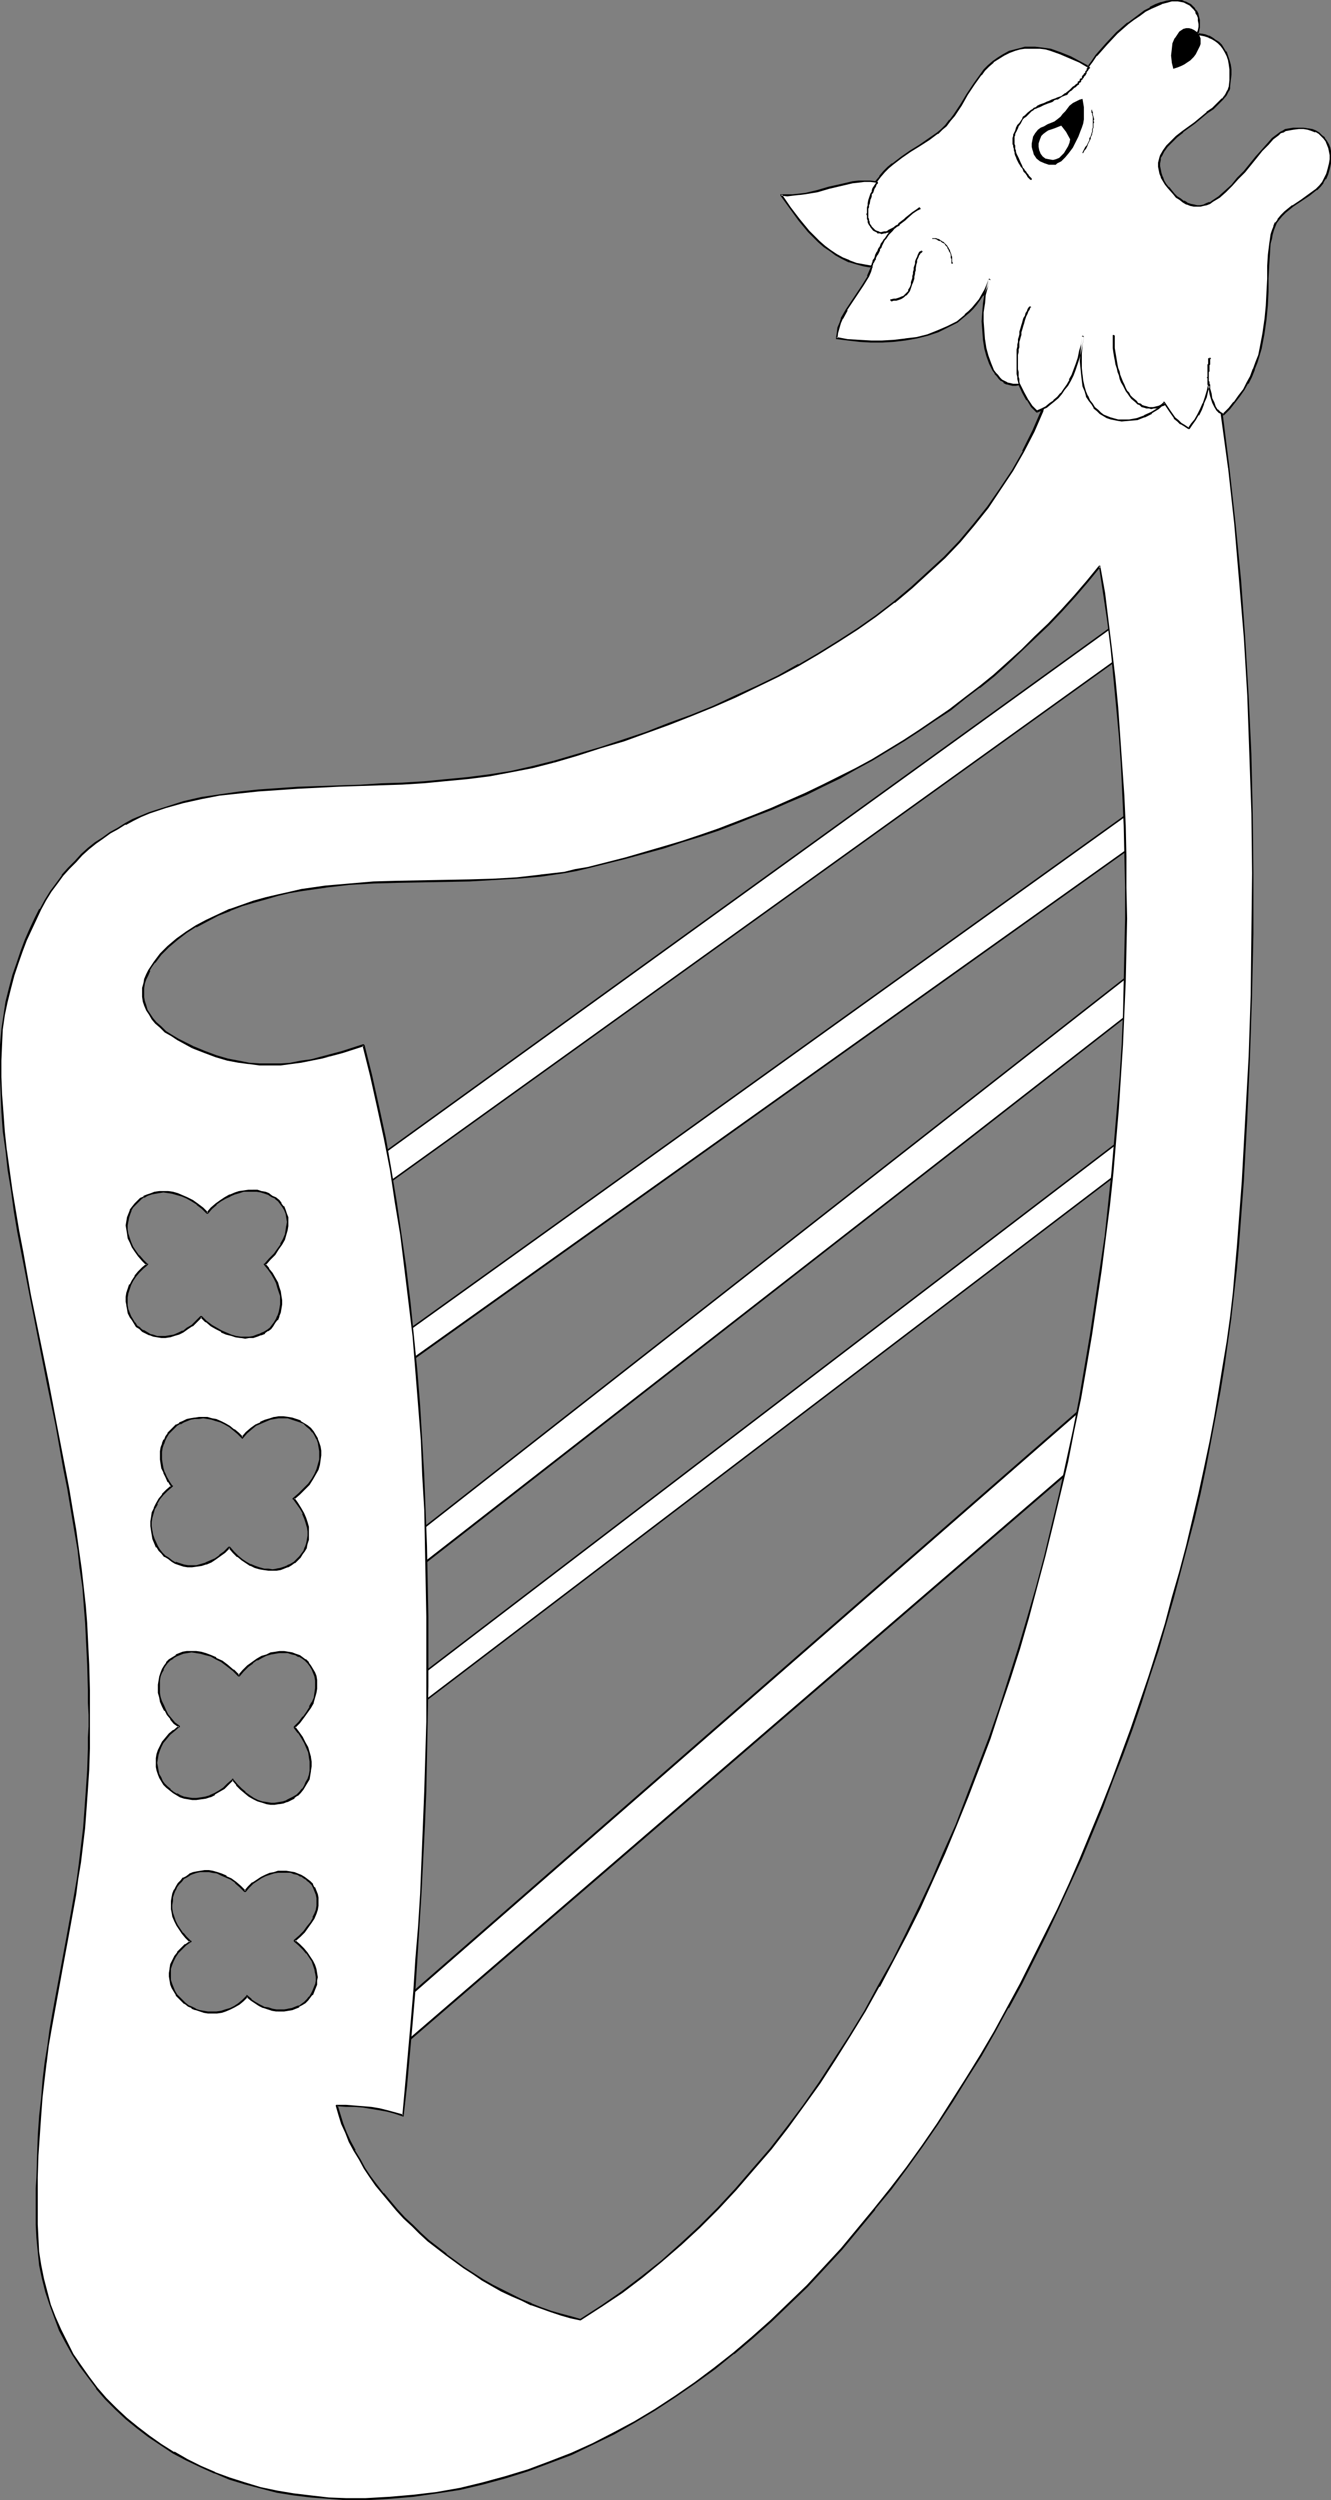 <?xml version="1.0" encoding="UTF-8" standalone="no"?>
<svg
   version="1.0"
   width="82.905mm"
   height="155.711mm"
   id="svg41"
   sodipodi:docname="Harp 10.wmf"
   xmlns:inkscape="http://www.inkscape.org/namespaces/inkscape"
   xmlns:sodipodi="http://sodipodi.sourceforge.net/DTD/sodipodi-0.dtd"
   xmlns="http://www.w3.org/2000/svg"
   xmlns:svg="http://www.w3.org/2000/svg">
  <rect width="100%" height="100%" fill="#808080" stroke="none"/>
  <sodipodi:namedview
     id="namedview41"
     pagecolor="#ffffff"
     bordercolor="#000000"
     borderopacity="0.25"
     inkscape:showpageshadow="2"
     inkscape:pageopacity="0.0"
     inkscape:pagecheckerboard="0"
     inkscape:deskcolor="#d1d1d1"
     inkscape:document-units="mm" />
  <defs
     id="defs1">
    <pattern
       id="WMFhbasepattern"
       patternUnits="userSpaceOnUse"
       width="6"
       height="6"
       x="0"
       y="0" />
  </defs>
  <path
     style="fill:#000000;fill-opacity:1;fill-rule:evenodd;stroke:none"
     d="m 79.346,495.762 v 0 0 h 0.162 v 0 -0.162 0 -0.162 0 h -0.162 v 0 h -2.424 -1.454 l -1.293,0.162 -1.454,0.162 -1.454,0.162 -1.454,0.323 -1.454,0.323 -1.454,0.323 -1.616,0.485 -1.454,0.485 -1.616,0.485 -1.454,0.646 -1.616,0.646 -1.454,0.646 -1.454,0.808 -1.454,0.808 -1.293,0.97 -1.454,0.97 -1.293,1.131 -1.293,1.131 -1.131,1.131 -1.131,1.454 -0.97,1.293 -0.808,1.454 -0.97,1.616 -0.808,1.616 -0.485,1.778 -0.485,1.778 -0.485,1.939 -0.162,2.101 -0.162,2.101 v 0.162 h 0.162 v 0 0.162 h 0.162 l 0.162,-0.162 v 0 0 -0.162 -2.101 l 0.323,-1.939 0.323,-1.939 0.485,-1.778 0.646,-1.778 0.808,-1.616 0.808,-1.616 0.808,-1.293 0.97,-1.454 1.131,-1.293 1.131,-1.131 1.293,-1.131 1.131,-1.131 1.454,-0.97 1.293,-0.97 1.616,-0.646 1.293,-0.808 1.454,-0.808 1.454,-0.646 1.616,-0.485 1.616,-0.646 1.454,-0.323 1.454,-0.485 1.616,-0.323 1.454,-0.323 1.454,-0.323 1.454,-0.162 1.293,-0.162 1.293,-0.162 1.454,-0.162 z"
     id="path1" />
  <path
     style="fill:#000000;fill-opacity:1;fill-rule:evenodd;stroke:none"
     d="m 42.339,524.363 v 0 -0.162 h -0.162 v 0 h -0.162 v 0 0.162 h -0.162 v 4.201 l 0.485,4.04 0.808,3.555 0.97,3.393 1.454,3.232 1.778,2.909 1.778,2.747 2.262,2.424 2.424,2.101 2.747,1.939 2.747,1.616 3.07,1.616 3.232,1.293 3.394,0.97 3.394,0.808 3.717,0.646 3.717,0.323 3.717,0.162 h 3.878 l 3.878,-0.162 4.04,-0.323 4.04,-0.646 3.878,-0.808 4.04,-0.97 3.878,-1.131 3.878,-1.293 3.878,-1.293 3.878,-1.616 3.555,-1.778 3.555,-1.939 3.555,-2.101 3.232,-2.101 h 0.162 v 0 -0.162 -0.162 0 h -0.162 -0.162 v 0 l -3.394,2.101 -3.394,2.101 -3.555,1.778 -3.717,1.778 -3.717,1.616 -3.717,1.454 -4.04,1.293 -3.878,1.131 -4.04,0.808 -3.878,0.808 -4.04,0.646 -3.878,0.323 -3.878,0.162 -3.878,0.162 -3.717,-0.323 -3.717,-0.323 -3.555,-0.646 -3.555,-0.808 -3.394,-0.97 -3.07,-1.293 -2.909,-1.454 -2.909,-1.616 -2.586,-1.939 -2.424,-2.101 -2.262,-2.424 -1.778,-2.585 -1.616,-2.909 -1.454,-3.07 -1.131,-3.393 -0.646,-3.717 -0.485,-3.878 z"
     id="path2" />
  <path
     style="fill:#ffffff;fill-opacity:1;fill-rule:evenodd;stroke:none"
     d="M 264.217,145.755 85.487,274.866 86.618,281.976 264.863,153.835 Z"
     id="path3" />
  <path
     style="fill:#000000;fill-opacity:1;fill-rule:evenodd;stroke:none"
     d="m 264.54,145.755 v 0 l -0.162,-0.162 v 0 0 h -0.162 v 0 L 85.487,274.705 h -0.162 v 0.162 0.162 l 0.97,7.11 v 0 h 0.162 v 0.162 h 0.162 v -0.162 L 265.025,153.996 v 0 h 0.162 v -0.162 l -0.646,-8.08 h -0.485 l 0.646,8.08 0.162,-0.162 -178.407,128.142 0.323,0.162 -0.97,-7.11 -0.162,0.162 178.73,-129.111 -0.323,-0.162 z"
     id="path4" />
  <path
     style="fill:#ffffff;fill-opacity:1;fill-rule:evenodd;stroke:none"
     d="m 266.641,190.839 -172.428,123.617 0.646,7.11 172.266,-122.809 z"
     id="path5" />
  <path
     style="fill:#000000;fill-opacity:1;fill-rule:evenodd;stroke:none"
     d="m 266.802,190.839 v 0 0 -0.162 h -0.162 -0.162 v 0 L 94.213,314.295 h -0.162 v 0.162 0 l 0.646,7.11 v 0 0 0.162 0 h 0.162 0.162 L 267.287,198.919 v 0 h 0.162 v -0.162 l -0.646,-7.918 h -0.485 l 0.646,7.918 0.162,-0.162 -172.428,122.809 0.323,0.162 -0.485,-7.11 -0.162,0.162 172.266,-123.617 -0.323,-0.162 z"
     id="path6" />
  <path
     style="fill:#ffffff;fill-opacity:1;fill-rule:evenodd;stroke:none"
     d="M 266.641,228.975 95.667,362.772 96.96,370.205 266.964,237.701 Z"
     id="path7" />
  <path
     style="fill:#000000;fill-opacity:1;fill-rule:evenodd;stroke:none"
     d="m 266.802,228.975 v 0 -0.162 0 h -0.162 -0.162 v 0 l -170.812,133.797 -0.162,0.162 v 0 l 1.293,7.595 v 0 0 0 l 0.162,0.162 h 0.162 v -0.162 L 267.126,237.862 v 0 h 0.162 v -0.162 l -0.485,-8.726 h -0.485 l 0.485,8.726 0.162,-0.162 -170.165,132.505 0.323,0.162 -1.131,-7.433 -0.162,0.162 170.812,-133.797 -0.323,-0.162 z"
     id="path8" />
  <path
     style="fill:#ffffff;fill-opacity:1;fill-rule:evenodd;stroke:none"
     d="M 265.186,267.433 94.536,397.837 v 6.787 L 264.863,274.866 Z"
     id="path9" />
  <path
     style="fill:#000000;fill-opacity:1;fill-rule:evenodd;stroke:none"
     d="m 265.348,267.433 v -0.162 0 h -0.162 v 0 h -0.162 v 0 L 94.375,397.676 v 0.162 h -0.162 v 6.787 h 0.162 v 0.162 0 0 h 0.162 v 0 L 265.025,275.028 v 0 h 0.162 v -0.162 l 0.162,-7.433 h -0.485 l -0.162,7.433 0.162,-0.162 -170.489,129.758 0.323,0.162 v -6.787 l -0.162,0.162 170.65,-130.404 -0.323,-0.162 z"
     id="path10" />
  <path
     style="fill:#ffffff;fill-opacity:1;fill-rule:evenodd;stroke:none"
     d="M 94.536,471.361 256.137,330.292 252.258,345.805 93.567,482.511 Z"
     id="path11" />
  <path
     style="fill:#000000;fill-opacity:1;fill-rule:evenodd;stroke:none"
     d="m 94.698,471.361 v 0.162 l 161.6,-141.069 -0.323,-0.162 -3.878,15.513 v -0.162 l -158.692,136.706 0.485,0.162 0.808,-11.15 h -0.485 l -0.808,11.15 v 0.162 0 0 h 0.162 v 0.162 0 h 0.162 v 0 -0.162 L 252.42,345.967 v 0 0 l 3.878,-15.674 v 0 0 -0.162 0 0 h -0.162 v 0 0 h -0.162 v 0 L 94.375,471.2 v 0 l -0.162,0.162 v 0 z"
     id="path12" />
  <path
     style="fill:#ffffff;fill-opacity:1;fill-rule:evenodd;stroke:none"
     d="m 45.41,246.426 -1.939,-0.808 -1.616,-0.97 -1.616,-0.97 -1.293,-0.808 -1.131,-1.131 -1.131,-0.97 -0.808,-0.97 -0.646,-0.97 -0.646,-1.131 -0.485,-0.97 -0.162,-0.97 -0.162,-1.131 -0.162,-0.97 0.162,-1.131 0.162,-0.97 0.323,-1.131 0.323,-0.97 0.485,-0.97 0.646,-0.97 0.646,-0.97 1.454,-1.939 1.778,-1.778 2.101,-1.778 2.101,-1.616 2.424,-1.454 2.424,-1.293 2.747,-1.293 2.747,-1.131 2.747,-1.131 2.909,-0.808 2.747,-0.97 2.747,-0.646 2.909,-0.646 2.909,-0.485 5.494,-0.97 5.656,-0.485 5.656,-0.323 5.656,-0.323 11.312,-0.162 5.656,-0.162 5.494,-0.162 5.656,-0.323 5.656,-0.485 5.494,-0.808 2.747,-0.485 2.747,-0.646 9.05,-2.262 8.726,-2.585 4.363,-1.293 4.363,-1.454 4.202,-1.454 4.202,-1.454 4.202,-1.616 4.202,-1.778 4.04,-1.616 4.04,-1.939 3.878,-1.778 4.04,-2.101 3.878,-1.939 3.717,-2.101 3.878,-2.262 3.717,-2.262 3.555,-2.424 3.717,-2.424 3.555,-2.424 3.394,-2.747 3.555,-2.585 3.394,-2.747 3.232,-2.909 3.394,-3.07 3.07,-3.07 3.232,-3.07 3.07,-3.232 3.07,-3.393 2.909,-3.393 2.909,-3.555 0.97,6.464 0.97,6.464 0.808,6.625 0.808,6.787 0.646,6.787 0.485,6.948 0.485,6.948 0.323,6.948 0.323,7.11 0.162,7.272 0.162,7.272 v 7.272 7.433 l -0.162,7.433 -0.323,7.433 -0.323,7.433 -0.485,7.433 -0.485,7.595 -0.646,7.595 -0.808,7.595 -0.646,7.595 -0.97,7.595 -0.97,7.595 -1.131,7.595 -1.293,7.433 -1.293,7.595 -1.293,7.595 -1.454,7.433 -1.616,7.595 -1.616,7.433 -1.778,7.272 -1.778,7.433 -1.939,7.272 -2.101,7.272 -2.101,7.272 -2.262,7.11 -2.262,6.948 -2.424,6.948 -2.424,6.948 -2.586,6.787 -2.747,6.625 -2.747,6.625 -2.909,6.464 -3.07,6.464 -3.07,6.302 -3.07,6.14 -3.394,5.979 -3.232,5.817 -3.555,5.817 -3.555,5.656 -3.555,5.494 -3.717,5.333 -3.878,5.171 -3.878,5.009 -4.202,4.848 -4.04,4.686 -4.202,4.525 -4.363,4.363 -4.363,4.04 -4.525,4.04 -4.686,3.717 -4.686,3.555 -4.848,3.232 -4.848,3.232 -2.262,-0.485 -2.424,-0.646 -2.262,-0.808 -2.424,-0.808 -2.262,-0.97 -2.262,-0.97 -2.424,-0.97 -2.262,-1.131 -2.262,-1.293 -2.262,-1.293 -2.262,-1.454 -2.101,-1.454 -4.202,-3.07 -4.202,-3.232 -1.939,-1.778 -1.778,-1.778 -1.939,-1.778 -1.778,-1.939 -1.616,-1.939 -1.616,-1.939 -1.616,-1.939 -1.454,-1.939 -1.293,-2.101 -1.131,-2.101 -1.293,-1.939 -0.97,-2.101 -0.97,-2.101 -0.808,-2.101 -0.808,-2.262 -0.485,-2.101 h 2.101 l 1.939,0.162 2.101,0.162 1.939,0.162 1.939,0.323 1.939,0.485 1.778,0.485 1.778,0.646 0.646,-7.11 0.808,-7.272 0.646,-7.272 0.485,-7.595 0.646,-7.595 0.485,-7.756 0.485,-7.756 0.323,-7.918 0.323,-8.08 0.323,-8.08 0.323,-8.08 0.162,-8.241 0.162,-8.241 v -16.482 l -0.162,-8.403 -0.162,-8.241 -0.323,-8.403 -0.323,-8.241 -0.485,-8.241 -0.485,-8.241 -0.646,-8.08 -0.808,-8.08 -0.808,-8.08 -0.97,-7.918 -1.131,-7.918 -1.131,-7.756 -1.293,-7.595 -1.454,-7.595 -1.454,-7.433 -1.778,-7.11 -1.778,-7.11 -4.848,1.454 -2.586,0.808 -2.424,0.646 -2.424,0.485 -2.262,0.485 -2.424,0.323 -2.424,0.162 -2.424,0.162 -2.586,-0.162 -2.424,-0.162 -2.586,-0.323 -2.586,-0.646 -2.586,-0.646 -2.747,-0.97 z m 3.394,39.105 0.97,-1.131 1.131,-0.97 0.97,-0.808 1.131,-0.646 1.131,-0.646 1.131,-0.323 1.131,-0.485 0.97,-0.162 1.131,-0.162 h 0.97 l 1.131,0.162 0.97,0.162 0.808,0.323 0.97,0.323 0.808,0.485 0.646,0.323 0.808,0.646 0.485,0.646 0.485,0.808 0.485,0.808 0.323,0.808 0.162,0.97 0.162,0.97 v 0.97 l -0.162,0.97 -0.323,1.131 -0.485,0.97 -0.485,1.293 -0.808,1.131 -0.808,1.131 -1.131,1.131 -1.131,1.293 0.808,0.97 0.808,1.131 0.646,1.131 0.485,1.131 0.485,0.97 0.323,1.131 0.162,0.97 v 0.97 0.97 0.97 l -0.323,0.97 -0.162,0.808 -0.485,0.808 -0.485,0.808 -0.485,0.646 -0.485,0.646 -0.646,0.485 -0.808,0.485 -0.808,0.485 -0.808,0.323 -0.97,0.162 -0.97,0.162 h -0.97 -0.97 l -1.131,-0.162 -1.131,-0.323 -1.131,-0.323 -1.293,-0.646 -1.131,-0.646 -1.131,-0.646 -1.293,-0.97 -1.131,-1.131 -1.131,1.131 -0.97,0.97 -1.131,0.646 -1.131,0.808 -0.97,0.485 -0.97,0.323 -1.131,0.323 h -0.97 -0.97 -0.97 l -0.97,-0.162 -0.808,-0.323 -1.616,-0.808 -0.646,-0.646 -0.808,-0.485 -0.485,-0.808 -0.485,-0.646 -0.485,-0.808 -0.323,-0.808 -0.323,-0.97 -0.162,-0.97 v -0.808 -0.97 l 0.162,-0.97 0.162,-0.97 0.485,-1.131 0.485,-0.97 0.646,-0.97 0.808,-0.97 0.97,-0.97 0.97,-0.808 -0.97,-0.97 -0.97,-1.131 -0.808,-0.97 -0.646,-1.131 -0.485,-0.97 -0.485,-1.131 -0.162,-0.97 -0.162,-0.97 v -0.97 -0.97 l 0.162,-0.808 0.323,-0.97 0.323,-0.808 0.485,-0.808 0.646,-0.646 0.646,-0.646 0.646,-0.646 0.808,-0.323 0.808,-0.485 0.808,-0.323 0.97,-0.323 0.97,-0.162 h 0.97 1.131 l 1.131,0.323 1.131,0.162 0.97,0.485 1.293,0.485 1.131,0.646 1.131,0.808 1.293,0.97 z m 8.242,52.84 0.97,-1.131 1.131,-0.97 1.131,-0.808 1.131,-0.485 0.97,-0.646 1.131,-0.323 1.131,-0.323 h 0.97 1.131 1.131 l 0.97,0.162 0.97,0.323 0.808,0.485 0.808,0.485 0.808,0.485 0.808,0.646 0.646,0.808 0.485,0.808 0.485,0.808 0.323,0.97 0.323,0.808 0.162,1.131 v 0.97 l -0.162,1.131 -0.162,0.97 -0.485,1.131 -0.485,1.293 -0.646,1.131 -0.808,1.131 -1.131,1.131 -1.131,1.131 -1.293,1.131 0.808,1.131 0.808,1.131 0.646,1.131 0.485,1.131 0.323,1.131 0.162,0.97 0.162,1.131 v 0.97 l -0.162,0.97 -0.162,0.97 -0.323,0.808 -0.323,0.808 -0.485,0.808 -0.485,0.646 -0.646,0.646 -0.646,0.646 -0.808,0.485 -0.808,0.485 -0.808,0.323 -0.97,0.162 -0.808,0.162 -0.97,0.162 h -0.97 l -1.131,-0.162 -0.97,-0.162 -0.97,-0.485 -1.131,-0.323 -0.97,-0.646 -1.131,-0.646 -0.97,-0.808 -0.97,-0.97 -0.97,-1.131 -1.131,1.131 -1.131,0.808 -0.97,0.808 -1.131,0.646 -1.131,0.485 -1.131,0.323 -0.97,0.162 -1.131,0.162 -0.97,-0.162 -1.131,-0.162 -0.808,-0.162 -0.97,-0.323 -0.97,-0.485 -0.808,-0.646 -0.808,-0.485 -0.646,-0.646 -0.646,-0.808 -0.485,-0.808 -0.97,-1.778 -0.162,-0.97 -0.162,-0.97 -0.162,-1.131 v -0.97 l 0.162,-1.131 0.323,-0.97 0.323,-1.131 0.485,-1.131 0.646,-0.97 0.808,-1.131 0.97,-0.97 1.131,-0.97 -0.646,-1.131 -0.646,-0.97 -0.485,-1.131 -0.323,-0.97 -0.323,-1.131 -0.162,-0.97 v -0.97 l 0.162,-0.97 0.162,-0.808 0.162,-0.97 0.485,-0.808 0.323,-0.808 0.485,-0.808 0.646,-0.646 0.646,-0.646 0.646,-0.646 0.808,-0.323 0.808,-0.485 0.808,-0.323 0.97,-0.323 0.97,-0.162 0.97,-0.162 h 0.97 l 0.97,0.162 1.131,0.162 0.97,0.323 0.97,0.323 1.131,0.485 0.97,0.646 1.131,0.808 0.97,0.808 z m -0.808,56.072 0.97,-1.131 1.131,-1.131 1.131,-0.808 1.131,-0.808 0.97,-0.485 1.131,-0.485 1.131,-0.323 0.97,-0.323 h 0.97 l 1.131,-0.162 0.97,0.162 0.808,0.162 0.97,0.323 0.808,0.323 0.646,0.485 0.808,0.485 0.646,0.646 0.485,0.808 0.485,0.646 0.323,0.808 0.323,0.97 0.162,0.808 0.162,0.97 v 1.131 l -0.162,0.97 -0.323,1.131 -0.485,1.131 -0.485,1.131 -0.808,1.131 -0.808,1.131 -0.97,1.293 -1.131,1.131 0.97,1.293 0.808,1.131 0.646,1.131 0.485,1.293 0.485,1.131 0.323,1.131 v 0.97 l 0.162,1.131 -0.162,0.97 -0.162,1.131 -0.323,0.808 -0.323,0.97 -0.485,0.808 -0.485,0.646 -0.646,0.808 -0.646,0.646 -0.808,0.485 -1.616,0.97 -0.97,0.162 -0.97,0.323 h -0.97 -0.808 l -1.131,-0.162 -0.97,-0.162 -0.97,-0.323 -1.131,-0.485 -0.97,-0.646 -0.97,-0.808 -0.97,-0.808 -0.97,-0.97 -0.97,-1.131 -1.131,0.97 -0.97,0.97 -1.131,0.646 -1.131,0.646 -0.97,0.485 -1.131,0.323 -0.97,0.323 H 46.218 45.248 44.279 l -0.97,-0.323 -0.808,-0.323 -0.97,-0.323 -0.808,-0.485 -0.646,-0.646 -0.808,-0.646 -0.646,-0.646 -0.485,-0.808 -0.485,-0.646 -0.323,-0.808 -0.323,-0.97 -0.162,-0.97 v -0.808 -0.97 l 0.162,-0.97 0.323,-0.97 0.485,-0.97 0.485,-0.97 0.808,-0.97 0.808,-0.97 0.97,-0.808 1.293,-0.97 -1.131,-0.808 -0.808,-0.97 -0.808,-0.97 -0.485,-0.97 -0.646,-1.131 -0.323,-0.97 -0.323,-1.131 -0.162,-0.97 -0.162,-0.97 v -0.97 l 0.162,-0.97 0.162,-0.97 0.323,-0.808 0.323,-0.97 0.485,-0.646 0.485,-0.808 0.646,-0.646 0.808,-0.485 0.646,-0.485 0.808,-0.485 0.97,-0.323 0.97,-0.162 h 0.97 1.131 l 0.97,0.162 1.293,0.323 1.131,0.485 1.293,0.646 1.293,0.646 1.293,0.97 1.454,1.131 z m 1.454,50.74 0.808,-0.97 0.97,-0.97 0.97,-0.646 0.97,-0.646 1.131,-0.485 0.97,-0.323 0.97,-0.323 0.97,-0.162 0.97,-0.162 h 0.97 l 0.97,0.162 0.808,0.162 0.97,0.323 0.808,0.323 0.646,0.485 0.646,0.485 0.646,0.485 0.646,0.646 0.323,0.808 0.485,0.646 0.162,0.808 0.162,0.97 0.162,0.808 -0.162,0.97 -0.162,0.97 -0.323,0.97 -0.323,0.97 -0.646,0.97 -0.808,1.131 -0.808,1.131 -0.97,0.97 -1.293,1.131 1.131,0.97 0.97,0.97 0.808,0.97 0.646,0.97 0.646,0.97 0.485,0.97 0.323,0.97 0.162,0.808 v 0.97 0.808 l -0.162,0.97 -0.162,0.808 -0.323,0.646 -0.485,0.808 -0.485,0.646 -0.485,0.646 -0.646,0.646 -0.646,0.485 -0.808,0.485 -0.808,0.323 -0.808,0.162 -0.808,0.323 h -0.97 l -0.97,0.162 -0.97,-0.162 -0.97,-0.162 -0.97,-0.162 -0.97,-0.323 -0.97,-0.485 -0.97,-0.646 -0.97,-0.646 -0.97,-0.808 -0.97,0.97 -0.97,0.808 -0.97,0.646 -1.131,0.485 -0.97,0.485 -1.131,0.162 -0.97,0.162 -1.131,0.162 -0.97,-0.162 h -0.97 l -0.97,-0.323 -0.97,-0.323 -0.97,-0.485 -0.808,-0.323 -0.808,-0.646 -0.646,-0.646 -0.646,-0.646 -0.646,-0.646 -0.485,-0.808 -0.485,-0.808 -0.323,-0.97 -0.162,-0.808 -0.162,-0.97 v -0.808 l 0.162,-0.97 0.323,-0.97 0.323,-0.97 0.485,-0.97 0.646,-0.97 0.808,-0.808 0.97,-0.97 1.131,-0.808 -0.97,-0.97 -0.808,-0.97 -0.646,-0.97 -0.646,-0.97 -0.485,-0.97 -0.323,-0.97 -0.323,-0.97 -0.162,-0.97 v -0.808 -0.97 l 0.162,-0.97 0.323,-0.808 0.323,-0.808 0.323,-0.808 0.485,-0.646 0.646,-0.646 0.485,-0.646 0.646,-0.323 0.808,-0.485 0.808,-0.323 0.808,-0.323 0.97,-0.162 0.97,-0.162 0.97,0.162 0.97,0.162 0.97,0.162 1.131,0.323 1.131,0.646 0.97,0.485 1.131,0.808 1.131,0.97 z m 72.72,-265.979 -5.01,1.293 -5.171,1.131 -5.171,0.808 -5.01,0.646 -5.171,0.646 -5.01,0.323 -5.171,0.323 -5.01,0.323 -4.848,0.162 -5.01,0.162 -4.848,0.162 -4.848,0.323 -4.686,0.162 -4.686,0.323 -4.525,0.485 -4.525,0.646 -4.363,0.808 -4.202,0.97 -4.04,1.131 -3.878,1.293 -1.939,0.808 -1.939,0.808 -1.939,0.97 -1.778,1.131 -1.778,0.97 -1.616,1.293 -1.778,1.131 -1.616,1.293 -1.616,1.454 -1.454,1.616 -1.616,1.616 -1.454,1.616 -1.293,1.939 -1.454,1.939 -1.293,2.101 -1.131,2.101 -1.293,2.262 -0.97,2.424 -1.131,2.424 -1.131,2.747 -0.97,2.747 -0.808,2.909 -0.808,3.07 -0.808,3.232 -0.646,3.07 -0.485,3.393 -0.162,3.555 -0.162,3.717 v 3.878 l 0.162,4.04 0.162,4.201 0.485,4.525 0.485,4.525 0.646,4.525 0.646,4.848 0.808,4.686 0.808,4.848 0.808,5.009 1.939,10.18 4.04,20.522 2.101,10.18 1.939,10.019 0.808,4.848 0.97,4.848 0.646,4.686 0.808,4.686 0.646,4.525 0.485,4.363 0.485,4.363 0.323,4.04 0.162,3.393 0.162,3.232 v 3.232 l 0.162,3.07 0.162,2.909 v 2.909 2.909 2.747 2.585 l -0.162,2.585 -0.162,5.009 -0.162,4.848 -0.323,4.525 -0.485,4.363 -0.323,4.04 -0.646,4.04 -0.485,3.878 -0.646,3.717 -0.485,3.555 -1.293,7.11 -1.293,6.948 -1.293,6.948 -0.646,3.555 -0.646,3.717 -0.646,3.717 -0.485,3.878 -0.485,4.04 -0.485,4.201 -0.323,4.363 -0.323,4.686 -0.323,4.686 -0.162,5.171 v 2.585 8.403 3.232 l 0.323,3.232 0.485,3.232 0.485,3.07 0.808,3.07 0.97,3.07 1.131,3.07 1.293,2.909 1.293,2.909 1.616,2.747 1.778,2.747 1.939,2.585 1.939,2.747 2.101,2.424 2.424,2.424 2.424,2.262 2.586,2.101 2.747,2.101 2.747,1.939 3.07,1.939 3.07,1.616 3.232,1.616 3.394,1.454 3.555,1.293 3.555,1.293 3.717,0.97 3.878,0.808 3.878,0.646 4.04,0.646 4.202,0.323 4.202,0.162 h 4.363 l 5.656,-0.162 5.656,-0.485 5.494,-0.808 5.494,-0.97 5.333,-1.131 5.494,-1.454 5.171,-1.778 5.171,-1.778 5.171,-2.101 5.01,-2.262 4.848,-2.585 4.848,-2.585 4.848,-2.909 4.848,-3.07 4.525,-3.232 4.686,-3.393 4.525,-3.555 4.363,-3.717 4.363,-3.878 4.202,-4.04 4.363,-4.201 4.04,-4.363 4.04,-4.363 3.878,-4.686 3.878,-4.686 3.878,-4.848 3.717,-5.009 3.717,-5.009 3.555,-5.171 3.394,-5.333 3.394,-5.332 3.394,-5.494 3.232,-5.494 3.07,-5.656 3.07,-5.817 3.07,-5.656 2.909,-5.817 2.747,-5.979 2.747,-5.979 2.747,-5.979 5.01,-11.958 2.262,-6.14 2.424,-6.14 2.101,-6.14 2.262,-6.14 1.939,-6.302 1.939,-6.14 1.939,-6.14 1.778,-6.14 1.616,-6.302 1.616,-6.14 1.454,-5.979 1.454,-6.302 1.293,-5.979 1.293,-5.979 1.131,-5.979 1.131,-5.979 0.97,-5.979 0.808,-5.817 0.808,-5.817 0.646,-5.656 0.646,-5.656 0.485,-5.494 0.97,-15.028 0.97,-14.705 0.646,-14.705 0.485,-14.543 0.323,-14.382 V 205.544 l -0.162,-14.058 -0.323,-14.058 -0.646,-13.735 -0.808,-13.574 -0.97,-13.574 -1.293,-13.25 -1.454,-13.25 -1.778,-12.927 -1.939,-12.766 -2.101,-12.604 -15.514,-1.131 -7.757,-0.485 -7.918,-0.485 -0.323,2.909 -0.485,2.909 -0.646,2.747 -0.485,2.747 -0.646,2.747 -0.808,2.585 -0.808,2.747 -0.808,2.585 -1.778,5.009 -2.262,4.848 -2.262,4.686 -2.586,4.525 -2.909,4.525 -2.909,4.201 -3.232,4.04 -3.394,4.04 -3.555,3.717 -3.878,3.555 -3.878,3.555 -4.04,3.393 -4.363,3.232 -4.363,3.07 -4.363,2.909 -4.686,2.909 -4.848,2.747 -4.848,2.585 -4.848,2.424 -5.171,2.424 -5.01,2.262 -5.171,2.101 -5.333,2.101 -5.333,1.939 -5.494,1.778 -5.333,1.778 -5.494,1.616 z"
     id="path13" />
  <path
     style="fill:#000000;fill-opacity:1;fill-rule:evenodd;stroke:none"
     d="m 45.571,246.265 -1.939,-0.97 -1.616,-0.808 v 0 l -1.616,-0.97 -1.293,-0.808 v 0 l -1.131,-1.131 -1.131,-0.97 -0.808,-0.97 v 0 l -0.646,-0.97 -0.646,-0.97 v 0 l -0.323,-1.131 -0.323,-0.97 -0.162,-0.97 v 0 -0.97 -1.131 0.162 l 0.162,-1.131 0.323,-0.97 v 0 l 0.485,-0.97 0.485,-1.131 h -0.162 l 0.485,-0.808 0.808,-1.131 v 0.162 l 1.454,-1.939 1.778,-1.778 2.101,-1.778 v 0 l 2.101,-1.616 2.262,-1.454 v 0.162 l 2.424,-1.293 2.747,-1.454 2.909,-1.131 h -0.162 l 2.909,-1.131 2.747,-0.808 2.909,-0.808 2.747,-0.808 2.747,-0.646 2.909,-0.485 5.656,-0.808 h -0.162 l 5.656,-0.646 5.656,-0.323 5.656,-0.162 16.968,-0.323 5.494,-0.323 5.656,-0.323 5.656,-0.485 v 0 l 5.494,-0.808 2.747,-0.485 2.747,-0.646 9.05,-2.262 8.888,-2.424 4.363,-1.454 4.202,-1.293 4.363,-1.454 4.202,-1.616 4.04,-1.616 4.202,-1.616 v 0 l 4.04,-1.778 4.202,-1.778 3.878,-1.939 4.04,-1.939 3.717,-2.101 v 0 l 3.878,-2.101 3.717,-2.262 3.717,-2.262 3.717,-2.424 3.555,-2.424 3.717,-2.424 3.394,-2.747 3.394,-2.585 h 0.162 l 3.394,-2.747 3.232,-2.909 3.232,-3.07 3.232,-3.07 3.232,-3.07 3.07,-3.232 3.07,-3.393 2.909,-3.393 2.909,-3.555 -0.323,-0.162 0.97,6.464 0.97,6.464 0.808,6.625 v 0 l 0.646,6.787 0.646,6.787 0.646,6.948 0.485,6.948 0.323,6.948 0.323,7.11 0.162,7.272 0.162,7.272 v 7.272 l -0.162,7.433 -0.162,7.433 -0.162,7.433 -0.323,7.433 -0.485,7.433 -0.646,7.595 -0.646,7.595 -0.646,7.595 -0.808,7.595 -0.808,7.595 v -0.162 l -1.131,7.595 -1.131,7.595 -1.131,7.595 -1.293,7.595 -1.293,7.595 -1.454,7.433 -1.616,7.433 -1.616,7.433 -1.778,7.433 -1.778,7.433 -1.939,7.272 -2.101,7.272 -2.101,7.11 -2.262,7.11 -2.262,7.11 -2.424,6.948 -2.586,6.787 -2.586,6.787 -2.586,6.787 v 0 l -2.909,6.464 -2.747,6.464 -3.07,6.464 -3.07,6.302 -3.07,6.14 -3.394,5.979 v 0 l -3.232,5.979 -3.555,5.817 -3.555,5.494 -3.555,5.494 -3.717,5.333 -3.878,5.171 -3.878,5.009 v 0 l -4.202,4.848 -4.04,4.686 -4.202,4.525 -4.363,4.363 -4.363,4.04 -4.525,4.04 -4.686,3.717 v 0 l -4.686,3.555 -4.686,3.232 -5.01,3.232 h 0.162 l -2.262,-0.646 -2.424,-0.646 -2.262,-0.646 -2.262,-0.808 -2.424,-0.97 h 0.162 l -2.424,-0.97 -2.262,-1.131 -2.262,-1.131 -2.262,-1.131 v 0 l -2.262,-1.293 -2.262,-1.454 -2.262,-1.454 -4.202,-3.07 h 0.162 l -4.202,-3.232 -1.939,-1.778 -1.778,-1.778 -1.939,-1.778 -1.778,-1.939 -1.616,-1.939 -1.616,-1.939 v 0.162 l -1.616,-2.101 -1.454,-1.939 -1.293,-1.939 -1.131,-2.101 -1.293,-2.101 h 0.162 l -1.131,-2.101 -0.97,-2.101 -0.808,-2.101 v 0 l -0.646,-2.101 -0.646,-2.101 -0.162,0.162 2.101,0.162 h 1.939 l 2.101,0.162 1.939,0.323 v 0 l 1.939,0.323 1.778,0.323 1.778,0.485 1.939,0.646 h 0.162 v 0 -0.162 0 0 l 0.808,-7.11 0.646,-7.272 0.646,-7.272 0.646,-7.595 0.485,-7.595 0.485,-7.756 0.485,-7.756 0.808,-15.998 0.323,-8.08 0.323,-16.321 0.162,-8.241 v -16.482 l -0.323,-16.644 -0.323,-8.403 -0.323,-8.241 -0.485,-8.241 -0.485,-8.241 -0.646,-8.08 -0.808,-8.08 -0.808,-8.08 -0.97,-7.918 v -0.162 l -1.131,-7.756 -1.131,-7.756 -1.293,-7.756 -1.293,-7.433 -1.616,-7.433 -1.616,-7.272 -1.778,-7.11 v 0 h -0.162 v 0 -0.162 h -0.162 l -5.01,1.616 -2.424,0.646 -2.424,0.646 2.586,-0.162 2.424,-0.646 5.01,-1.616 -0.323,-0.162 1.778,7.11 1.616,7.272 1.616,7.433 1.454,7.433 1.131,7.595 1.293,7.756 0.97,7.918 v 0 l 0.97,7.918 0.97,8.08 0.646,8.08 0.646,8.08 0.646,8.241 0.323,8.241 0.485,8.241 0.162,8.403 0.323,16.644 v 16.482 8.241 l -0.485,16.321 -0.323,8.08 -0.646,15.998 -0.485,7.756 -0.646,7.756 -0.485,7.595 -0.646,7.595 -0.646,7.272 -0.646,7.272 -0.646,7.11 0.162,-0.323 -1.778,-0.485 -1.778,-0.485 -1.939,-0.485 -1.939,-0.323 v 0 l -1.939,-0.162 -2.101,-0.162 -1.939,-0.162 H 79.346 79.184 v 0 0 0 l -0.162,0.162 v 0 0 l 0.646,2.262 0.646,2.101 v 0 l 0.97,2.101 0.808,2.101 1.131,2.101 v 0 l 1.293,2.101 1.131,2.101 1.293,1.939 1.454,2.101 1.616,1.939 v 0 l 1.616,1.939 1.616,1.939 1.778,1.939 1.939,1.778 1.778,1.778 1.939,1.778 4.202,3.232 v 0 l 4.202,3.07 2.262,1.454 2.101,1.454 2.262,1.293 v 0 l 2.262,1.293 2.424,1.131 2.262,0.97 2.262,1.131 h 0.162 l 2.262,0.808 2.262,0.808 2.424,0.808 2.262,0.646 2.262,0.485 h 0.162 v 0 0 l 5.01,-3.232 4.848,-3.232 4.686,-3.555 v 0 l 4.525,-3.717 4.686,-4.04 4.363,-4.04 4.363,-4.363 4.202,-4.525 4.04,-4.686 4.202,-4.848 v 0 l 3.878,-5.009 3.878,-5.333 3.717,-5.171 3.555,-5.494 3.555,-5.656 3.555,-5.817 3.232,-5.817 h 0.162 l 3.232,-6.14 3.232,-6.14 3.07,-6.14 2.909,-6.464 2.909,-6.464 2.747,-6.625 v 0 l 2.747,-6.787 2.586,-6.787 2.586,-6.787 2.262,-6.948 2.424,-7.11 2.262,-7.11 2.101,-7.272 1.939,-7.272 1.939,-7.272 1.778,-7.272 1.778,-7.433 1.778,-7.433 1.454,-7.433 1.616,-7.595 1.293,-7.433 1.293,-7.595 1.131,-7.595 1.131,-7.595 0.97,-7.595 v 0 l 0.97,-7.595 0.808,-7.595 0.646,-7.595 0.646,-7.595 0.485,-7.595 0.485,-7.433 0.323,-7.433 0.323,-7.433 0.162,-7.433 0.162,-7.433 -0.162,-7.272 v -7.272 l -0.162,-7.272 -0.323,-7.11 -0.485,-6.948 -0.485,-6.948 -0.485,-6.948 -0.646,-6.787 -0.808,-6.787 v 0 l -0.808,-6.625 -0.808,-6.625 -1.131,-6.302 v -0.162 0 0 h -0.162 v 0 0 h -0.162 v 0 l -2.909,3.555 -2.909,3.393 -3.07,3.393 -3.07,3.232 -3.232,3.07 -3.07,3.07 -3.394,3.07 -3.232,2.909 -3.394,2.747 v 0 l -3.394,2.585 -3.555,2.747 -3.555,2.424 -3.555,2.424 -3.717,2.424 -3.717,2.262 -3.717,2.262 -3.878,2.101 v 0 l -3.878,1.939 -3.878,1.939 -4.04,1.939 -4.04,1.778 -4.04,1.778 v 0 l -4.04,1.616 -4.202,1.616 -4.202,1.616 -4.202,1.454 -4.363,1.454 -4.363,1.293 -8.888,2.585 -8.888,2.262 -2.909,0.485 -2.586,0.646 -5.656,0.646 h 0.162 l -5.656,0.646 -5.656,0.323 -5.494,0.162 -16.968,0.323 -5.656,0.162 -5.656,0.485 -5.656,0.485 v 0 l -5.656,0.808 -2.747,0.646 -2.909,0.646 -2.747,0.646 -2.909,0.808 -2.747,0.97 -2.747,0.97 h -0.162 l -2.747,1.293 -2.747,1.293 -2.424,1.293 v 0 l -2.262,1.454 -2.262,1.616 v 0 l -2.101,1.778 -1.778,1.778 -1.454,1.939 v 0 l -0.646,0.97 -0.646,0.97 v 0 l -0.485,0.97 -0.485,1.131 v 0 l -0.162,0.97 -0.323,1.131 v 0 1.131 0.97 0 l 0.162,1.131 0.323,0.97 0.485,1.131 v 0 l 0.646,0.97 0.646,1.131 v 0 l 0.808,0.97 1.131,0.97 1.131,1.131 v 0 l 1.454,0.808 1.454,0.97 v 0 l 1.778,0.97 1.778,0.97 z"
     id="path14" />
  <path
     style="fill:#000000;fill-opacity:1;fill-rule:evenodd;stroke:none"
     d="m 75.629,248.689 -2.424,0.646 -2.424,0.323 -2.424,0.485 h 0.162 l -2.424,0.162 h -2.424 -2.586 l -2.424,-0.162 v 0 l -2.424,-0.485 -2.586,-0.485 -2.747,-0.808 -2.586,-0.97 v 0 l -2.747,-1.131 -0.323,0.485 2.909,1.131 v 0 l 2.586,0.97 2.747,0.808 2.586,0.485 2.424,0.323 h 0.162 l 2.424,0.323 h 2.586 2.424 l 2.424,-0.323 v 0 l 2.424,-0.323 2.424,-0.485 2.424,-0.485 2.424,-0.646 z"
     id="path15" />
  <path
     style="fill:#000000;fill-opacity:1;fill-rule:evenodd;stroke:none"
     d="m 48.642,285.693 v 0 h 0.162 0.162 v 0 l 0.97,-1.131 1.131,-0.97 h -0.162 l 1.131,-0.808 1.131,-0.646 v 0 l 1.131,-0.485 h -0.162 l 1.131,-0.485 1.131,-0.323 0.97,-0.323 v 0 h 1.131 0.97 1.131 -0.162 l 0.97,0.162 0.97,0.323 0.97,0.323 h -0.162 l 0.808,0.485 0.808,0.323 h -0.162 l 0.808,0.646 0.485,0.646 v 0 l 0.485,0.646 v 0 l 0.485,0.808 v 0 l 0.323,0.808 0.162,0.97 v 0 l 0.162,0.97 -0.162,0.97 v -0.162 l -0.162,1.131 -0.162,0.97 -0.485,1.131 v 0 L 65.933,292.803 h 0.162 l -0.808,1.131 -0.808,1.131 v 0 l -1.131,1.131 -1.131,1.293 v 0 h -0.162 v 0.162 h 0.162 v 0.162 l 0.808,0.97 v 0 l 0.808,1.131 0.646,1.131 v 0 l 0.485,0.97 v 0 l 0.323,1.131 0.323,0.97 0.323,0.97 v 0 0.97 0.97 l -0.162,0.97 v 0 l -0.162,0.808 -0.323,0.97 v -0.162 l -0.323,0.808 v 0 l -0.485,0.808 -0.485,0.646 v 0 l -0.485,0.646 -0.646,0.485 v 0 l -0.808,0.485 v 0 l -0.808,0.323 h 0.162 l -0.97,0.323 -0.808,0.323 v 0 l -0.97,0.162 h -0.97 -0.97 v 0 l -1.131,-0.162 -1.131,-0.323 -1.131,-0.485 v 0 l -1.131,-0.485 v 0 l -1.131,-0.646 -1.131,-0.646 -1.293,-0.97 v 0 l -1.131,-1.131 h -0.162 -0.162 v 0 0 l -1.131,1.131 -0.97,0.97 v 0 l -1.131,0.646 -0.97,0.808 v -0.162 l -0.97,0.485 v 0 l -1.131,0.485 -0.97,0.162 v 0 l -0.97,0.162 h -0.97 -0.97 v 0 l -0.97,-0.323 -0.808,-0.162 h 0.162 L 33.775,313.002 v 0.162 L 32.967,312.517 h 0.162 l -0.808,-0.485 -0.485,-0.808 v 0.162 l -0.485,-0.808 -0.485,-0.808 v 0 l -0.323,-0.808 v 0 l -0.323,-0.808 -0.162,-0.97 v 0 -0.808 -0.97 0 l 0.162,-0.97 0.323,-0.97 0.323,-0.97 v 0 l 0.485,-0.97 0.646,-0.97 v 0 l 0.808,-0.97 0.97,-0.97 0.97,-0.808 v -0.162 h 0.162 v -0.162 h -0.162 l -0.97,-0.97 -0.97,-1.131 v 0.162 l -0.808,-1.131 -0.646,-0.97 v 0 l -0.485,-1.131 -0.323,-0.97 v 0 l -0.323,-0.97 -0.162,-0.97 v 0 -0.97 l 0.162,-0.97 v 0.162 l 0.162,-0.97 0.323,-0.97 0.323,-0.808 -0.162,0.162 0.485,-0.808 0.646,-0.646 v 0 l 0.646,-0.646 0.646,-0.646 v 0 l 0.646,-0.485 v 0.162 l 0.808,-0.485 v 0 l 0.97,-0.323 0.808,-0.162 0.97,-0.162 v 0 l 0.97,-0.162 1.131,0.162 v 0 l 0.97,0.162 1.131,0.323 1.131,0.323 v 0 l 1.131,0.485 1.131,0.646 v 0 l 1.293,0.808 H 46.218 l 1.293,0.97 1.131,1.131 0.323,-0.323 -1.131,-1.131 -1.293,-0.97 v 0 l -1.131,-0.808 v 0 l -1.293,-0.646 -1.131,-0.485 v 0 l -1.131,-0.485 -1.131,-0.323 -1.131,-0.162 v 0 h -1.131 -0.97 v 0 l -1.131,0.162 -0.808,0.323 -0.97,0.323 v 0 l -0.808,0.323 v 0.162 L 32.967,281.976 v 0 l -0.646,0.646 -0.646,0.646 v 0 l -0.646,0.808 -0.485,0.646 v 0.162 l -0.323,0.808 -0.323,0.808 -0.162,0.97 v 0 l -0.162,0.97 0.162,0.97 v 0 l 0.162,0.97 0.162,1.131 v 0 l 0.485,0.97 0.485,1.131 v 0 l 0.646,0.97 0.808,1.131 v 0 l 0.97,1.131 0.97,0.97 v -0.323 l -0.97,0.808 -0.97,0.97 -0.808,0.97 v 0.162 l -0.646,0.97 -0.485,0.97 h -0.162 l -0.323,0.97 -0.323,0.97 -0.162,0.97 v 0.162 0.97 l 0.162,0.808 v 0.162 l 0.162,0.808 0.162,0.97 v 0 l 0.485,0.97 v 0 l 0.485,0.646 0.485,0.808 v 0 l 0.485,0.808 0.808,0.485 v 0 l 0.646,0.646 v 0 l 1.616,0.808 h 0.162 l 0.808,0.323 0.97,0.162 v 0 l 0.97,0.162 h 0.97 l 0.97,-0.162 h 0.162 l 0.97,-0.323 1.131,-0.323 v 0 l 0.97,-0.485 v 0 l 1.131,-0.808 0.97,-0.646 h 0.162 l 0.97,-0.97 1.131,-1.131 h -0.323 l 1.131,1.131 h 0.162 l 1.131,0.97 1.131,0.646 1.293,0.646 v 0.162 l 1.131,0.485 v 0 l 1.293,0.323 0.97,0.323 1.131,0.162 h 0.162 l 0.97,0.162 0.97,-0.162 h 0.97 v 0 l 0.97,-0.323 0.808,-0.323 h 0.162 l 0.808,-0.323 v -0.162 l 0.646,-0.485 h 0.162 l 0.646,-0.485 0.485,-0.646 v 0 l 0.485,-0.808 0.485,-0.646 h 0.162 l 0.323,-0.808 v -0.162 l 0.323,-0.808 0.162,-0.97 v 0 l 0.162,-0.97 v -0.97 l -0.162,-0.97 v 0 l -0.162,-1.131 -0.323,-0.97 -0.323,-1.131 v 0 l -0.646,-1.131 v 0 l -0.646,-1.131 -0.808,-0.97 v -0.162 l -0.808,-0.97 v 0.323 l 1.131,-1.293 1.131,-1.131 v 0 l 0.808,-1.293 0.808,-1.131 v 0 l 0.646,-1.131 v 0 l 0.323,-1.131 0.323,-1.131 0.162,-0.97 v 0 -0.97 -0.97 -0.162 l -0.323,-0.808 -0.323,-0.97 v 0 l -0.323,-0.808 h -0.162 l -0.485,-0.646 v -0.162 l -0.485,-0.646 -0.808,-0.646 v 0 l -0.808,-0.323 -0.646,-0.485 -0.162,-0.162 -0.808,-0.323 -0.97,-0.162 -0.97,-0.323 v 0 H 59.469 58.499 l -1.131,0.162 v 0 l -1.131,0.162 -0.97,0.323 -1.131,0.485 h -0.162 l -1.131,0.646 v 0 l -0.97,0.646 -1.131,0.808 v 0 l -1.131,0.97 -0.97,1.131 h 0.323 z"
     id="path16" />
  <path
     style="fill:#000000;fill-opacity:1;fill-rule:evenodd;stroke:none"
     d="m 56.883,338.533 v 0 l 0.162,0.162 v 0 l 0.162,-0.162 v 0 l 0.97,-1.131 1.131,-0.97 v 0 l 0.97,-0.808 1.131,-0.485 v 0 l 1.131,-0.485 v 0 l 1.131,-0.485 0.97,-0.162 v 0 l 0.97,-0.162 h 1.131 1.131 -0.162 l 0.97,0.323 0.97,0.323 v 0 l 0.97,0.323 v 0 l 0.808,0.323 0.646,0.646 v 0 l 0.808,0.646 0.646,0.808 v -0.162 l 0.485,0.808 0.485,0.97 v -0.162 l 0.323,0.97 0.162,0.97 0.162,0.97 v 0 0.97 1.131 -0.162 l -0.323,1.131 -0.323,1.131 v 0 l -0.485,1.131 v 0 l -0.646,1.131 -0.808,1.131 v 0 l -1.131,1.131 -1.131,1.131 -1.293,1.131 v 0 l -0.162,0.162 v 0.162 h 0.162 l 0.808,1.131 v 0 l 0.808,1.131 0.646,1.131 h -0.162 l 0.485,1.131 v 0 l 0.323,0.97 0.323,1.131 v -0.162 l 0.162,1.131 v 0.97 l -0.162,0.97 v 0 l -0.162,0.808 -0.323,0.97 v -0.162 l -0.323,0.97 v 0 l -0.485,0.646 -0.485,0.646 v 0 l -0.646,0.646 -0.646,0.646 v 0 l -0.808,0.485 v 0 l -0.808,0.323 h 0.162 l -0.808,0.323 -0.97,0.323 -0.97,0.162 h 0.162 l -0.97,0.162 -0.97,-0.162 h -1.131 0.162 l -1.131,-0.323 -0.97,-0.323 -1.131,-0.485 0.162,0.162 -1.131,-0.646 -0.97,-0.646 -0.97,-0.808 v 0 l -0.97,-0.97 -0.97,-1.131 v 0 h -0.162 -0.162 v 0 l -1.131,1.131 -1.131,0.808 h 0.162 l -1.131,0.808 v 0 l -1.131,0.485 -1.131,0.485 h 0.162 l -1.131,0.323 -1.131,0.323 h 0.162 -1.131 -0.97 v 0 l -0.97,-0.162 -0.97,-0.323 -0.97,-0.323 v 0.162 l -0.808,-0.485 -0.808,-0.646 -0.808,-0.485 v 0 l -0.646,-0.646 v 0 l -0.646,-0.808 -0.485,-0.808 v 0 l -0.808,-1.778 v 0 l -0.323,-0.97 -0.162,-0.97 v 0.162 l -0.162,-1.131 v -0.97 0 l 0.162,-0.97 0.323,-1.131 0.323,-1.131 v 0.162 l 0.646,-1.131 h -0.162 l 0.646,-1.131 0.808,-0.97 v 0 l 0.97,-0.97 1.131,-0.97 v 0 l 0.162,-0.162 v -0.162 h -0.162 l -0.646,-0.97 v 0 l -0.646,-1.131 -0.485,-1.131 v 0.162 l -0.323,-1.131 -0.162,-0.97 -0.162,-0.97 v 0 -0.97 -0.97 0.162 l 0.162,-0.97 0.323,-0.97 v 0.162 l 0.323,-0.97 v 0 l 0.323,-0.646 0.485,-0.808 v 0 l 0.646,-0.646 0.646,-0.646 0.646,-0.646 v 0 l 0.808,-0.485 v 0.162 l 0.808,-0.485 0.808,-0.323 v 0 l 0.808,-0.323 0.97,-0.162 v 0 h 0.97 l 0.97,-0.162 0.97,0.162 v 0 l 0.97,0.162 0.97,0.323 1.131,0.323 v 0 l 0.97,0.485 v 0 l 1.131,0.646 0.97,0.808 v 0 l 0.97,0.808 0.97,0.97 0.323,-0.323 -0.97,-0.97 -0.97,-0.808 h -0.162 l -0.97,-0.808 -1.131,-0.646 v 0 l -0.97,-0.485 v 0 l -1.131,-0.485 -0.97,-0.162 -1.131,-0.323 v 0 h -0.97 -0.97 l -0.97,0.162 h -0.162 l -0.97,0.162 -0.808,0.162 v 0 l -0.97,0.485 -0.808,0.323 v 0.162 l -0.646,0.323 h -0.162 l -0.646,0.646 -0.646,0.646 -0.646,0.646 v 0.162 l -0.485,0.646 -0.323,0.808 h -0.162 l -0.323,0.808 v 0.162 l -0.323,0.808 -0.162,0.97 v 0 0.97 0.97 0 l 0.162,1.131 0.162,0.97 0.485,0.97 v 0.162 l 0.485,0.97 0.485,1.131 h 0.162 l 0.646,1.131 v -0.323 l -1.131,0.97 -0.97,0.97 v 0.162 l -0.808,0.97 -0.646,1.131 v 0 l -0.485,0.97 v 0.162 l -0.485,0.97 -0.162,1.131 -0.162,0.97 v 0.162 0.97 l 0.162,1.131 v 0 l 0.162,0.97 0.162,0.97 v 0 l 0.808,1.939 h 0.162 l 0.485,0.808 0.646,0.646 v 0 l 0.646,0.808 h 0.162 l 0.808,0.485 0.808,0.646 0.808,0.485 v 0 l 0.97,0.323 0.97,0.323 0.97,0.162 h 0.162 0.97 l 1.131,-0.162 v 0 l 1.131,-0.162 0.97,-0.323 h 0.162 l 1.131,-0.485 0.97,-0.646 v 0 l 1.131,-0.808 v 0 l 1.131,-0.808 1.131,-1.131 h -0.323 l 0.97,1.131 0.97,0.97 h 0.162 l 0.97,0.808 0.97,0.646 0.97,0.646 h 0.162 l 0.97,0.485 1.131,0.323 0.97,0.162 v 0 l 1.131,0.162 h 0.97 0.97 v 0 l 0.97,-0.162 0.808,-0.323 0.808,-0.323 h 0.162 l 0.808,-0.485 v 0 l 0.646,-0.485 h 0.162 l 0.646,-0.646 0.646,-0.646 v 0 l 0.485,-0.808 0.485,-0.646 v 0 l 0.485,-0.808 v -0.162 l 0.162,-0.808 0.323,-0.97 v 0 -0.97 -0.97 -1.131 0 l -0.323,-1.131 -0.323,-0.97 v 0 l -0.485,-1.131 v 0 l -0.646,-1.131 -0.808,-1.293 v 0 l -0.808,-1.131 v 0.323 l 1.293,-1.131 1.131,-1.131 1.131,-1.131 v 0 l 0.808,-1.293 0.646,-1.131 v 0 l 0.646,-1.131 v 0 l 0.323,-1.131 0.162,-1.131 v 0 l 0.162,-1.131 v -0.97 -0.162 l -0.162,-0.97 -0.323,-0.97 -0.323,-0.808 v -0.162 l -0.485,-0.808 -0.485,-0.808 v 0 l -0.646,-0.808 -0.808,-0.646 v 0 l -0.808,-0.485 -0.808,-0.485 v -0.162 l -0.97,-0.323 v 0 l -0.97,-0.323 -0.97,-0.162 v 0 l -1.131,-0.162 h -1.131 l -0.97,0.162 h -0.162 l -0.97,0.323 -1.131,0.323 v 0 l -1.131,0.485 v 0.162 l -1.131,0.485 -1.131,0.808 v 0 l -1.131,0.97 -0.97,1.131 h 0.323 z"
     id="path17" />
  <path
     style="fill:#000000;fill-opacity:1;fill-rule:evenodd;stroke:none"
     d="m 56.075,394.606 h 0.162 0.162 v 0 0 l 0.97,-1.131 1.131,-1.131 1.131,-0.808 H 59.469 l 1.131,-0.808 v 0.162 l 1.131,-0.646 v 0 l 0.97,-0.485 1.131,-0.323 0.97,-0.162 v 0 l 0.97,-0.162 h 1.131 0.97 -0.162 l 0.97,0.323 0.808,0.162 v 0 l 0.808,0.485 v -0.162 l 0.808,0.485 0.646,0.485 v 0 l 0.646,0.646 v 0 l 0.485,0.646 0.485,0.808 v 0 l 0.323,0.808 v 0 l 0.323,0.808 0.162,0.97 v -0.162 0.97 1.131 -0.162 l -0.162,1.131 -0.162,1.131 -0.485,1.131 v -0.162 l -0.646,1.131 h 0.162 l -0.808,1.293 -0.808,1.131 v -0.162 l -0.97,1.293 -1.131,1.131 v 0.162 0.162 0 0 l 0.97,1.293 v -0.162 l 0.808,1.293 v 0 l 0.646,1.131 0.485,1.131 v 0 l 0.485,1.131 0.162,1.131 v 0 l 0.162,0.97 v 1.131 0.97 0 l -0.162,0.97 -0.323,0.97 v 0 l -0.485,0.808 -0.323,0.808 v 0 l -0.485,0.808 v -0.162 l -0.646,0.808 -0.646,0.646 v 0 l -0.808,0.485 v 0 l -1.616,0.808 h 0.162 l -0.97,0.323 -0.97,0.162 v 0 l -0.97,0.162 h -0.808 v 0 l -0.97,-0.162 -1.131,-0.162 -0.97,-0.323 v 0 l -0.97,-0.485 v 0 l -0.97,-0.646 -1.131,-0.808 h 0.162 l -0.97,-0.808 -0.97,-0.97 v 0 l -0.97,-1.131 v 0 -0.162 h -0.323 v 0.162 0 l -1.131,0.97 -0.97,0.97 v 0 l -0.97,0.646 -1.131,0.646 v 0 l -1.131,0.485 h 0.162 l -1.131,0.323 -0.97,0.162 v 0 l -1.131,0.162 h -0.97 l -0.97,-0.162 v 0 l -0.97,-0.162 -0.808,-0.323 v 0 L 41.693,422.076 v 0.162 l -0.808,-0.485 -0.808,-0.646 h 0.162 l -0.808,-0.646 -0.646,-0.646 v 0 l -0.485,-0.646 v 0 l -0.323,-0.808 -0.485,-0.808 v 0 l -0.162,-0.808 -0.162,-0.97 v 0 l -0.162,-0.808 0.162,-0.97 v 0 l 0.162,-0.97 0.323,-0.97 v 0 l 0.323,-0.808 v 0 l 0.485,-0.97 0.808,-0.97 v 0 l 0.808,-0.97 0.97,-0.808 v 0 l 1.131,-0.97 h 0.162 v 0 -0.162 0 -0.162 l -1.131,-0.808 -0.808,-0.97 v 0 l -0.808,-0.97 -0.485,-0.97 v 0 l -0.485,-1.131 -0.485,-0.97 v 0 l -0.323,-0.97 -0.162,-0.97 v 0 -0.97 -0.97 -0.97 0 l 0.162,-0.97 0.323,-0.808 v 0 l 0.485,-0.808 h -0.162 l 0.485,-0.808 0.485,-0.646 v 0 l 0.646,-0.646 0.808,-0.485 h -0.162 l 0.808,-0.485 v 0 l 0.808,-0.323 v 0 l 0.808,-0.323 0.97,-0.162 v 0 l 0.97,-0.162 1.131,0.162 h -0.162 l 1.131,0.162 1.131,0.323 1.293,0.323 v 0 l 1.131,0.646 v 0 l 1.293,0.646 1.293,0.97 1.454,1.131 v 0 l 1.293,1.293 0.323,-0.323 -1.293,-1.293 h -0.162 l -1.293,-1.131 -1.293,-0.97 -1.454,-0.646 v -0.162 l -1.131,-0.485 v 0 l -1.293,-0.485 -1.131,-0.323 -1.131,-0.162 v 0 h -1.131 -0.97 -0.162 l -0.97,0.162 -0.808,0.323 v 0 l -0.808,0.323 v 0.162 l -0.808,0.485 v 0 l -0.808,0.485 -0.646,0.646 v 0.162 l -0.485,0.646 -0.485,0.808 v 0 l -0.323,0.808 v 0 l -0.323,0.97 -0.162,0.97 v 0 l -0.162,0.97 v 0.97 0.97 0 l 0.323,1.131 0.162,0.97 v 0 l 0.485,1.131 0.485,0.97 h 0.162 l 0.485,0.97 0.808,0.97 v 0.162 l 0.808,0.97 1.131,0.808 v -0.323 l -1.131,0.97 h -0.162 l -0.97,0.808 -0.808,0.97 v 0 l -0.808,0.97 -0.485,0.97 v 0 l -0.485,0.97 v 0 l -0.323,0.97 -0.162,0.97 v 0.162 0.97 0.808 0.162 l 0.162,0.808 0.323,0.97 v 0 l 0.323,0.808 0.485,0.808 v 0 l 0.485,0.808 v 0 l 0.646,0.646 0.808,0.646 v 0 l 0.808,0.646 0.808,0.485 v 0 l 0.808,0.485 v 0 l 0.97,0.323 0.97,0.162 v 0 l 0.97,0.162 h 0.97 l 1.131,-0.162 v 0 l 1.131,-0.162 0.97,-0.323 h 0.162 l 0.97,-0.485 v -0.162 l 1.131,-0.646 1.131,-0.646 v 0 l 0.97,-0.97 1.131,-1.131 h -0.323 l 0.97,1.131 v 0.162 l 0.97,0.97 0.97,0.808 v 0 l 0.97,0.808 1.131,0.646 v 0 l 0.97,0.485 v 0 l 1.131,0.323 0.97,0.323 0.97,0.162 h 0.162 0.808 l 0.97,-0.162 h 0.162 l 0.97,-0.162 0.808,-0.323 h 0.162 l 1.616,-0.808 v -0.162 l 0.646,-0.485 h 0.162 l 0.646,-0.646 0.646,-0.808 v 0 l 0.485,-0.808 v 0 l 0.485,-0.808 0.485,-0.808 v 0 l 0.162,-0.97 0.162,-0.97 v -0.162 l 0.162,-0.97 v -1.131 l -0.162,-0.97 v -0.162 l -0.323,-1.131 -0.323,-1.131 v 0 l -0.646,-1.131 -0.646,-1.293 v 0 l -0.808,-1.131 v 0 l -0.97,-1.293 v 0.323 l 1.131,-1.131 0.97,-1.293 v 0 l 0.808,-1.131 0.808,-1.131 v 0 l 0.646,-1.131 v -0.162 l 0.323,-1.131 0.323,-1.131 0.162,-0.97 v 0 -1.131 -0.97 0 l -0.162,-0.97 -0.323,-0.808 v 0 l -0.485,-0.808 v 0 l -0.485,-0.808 -0.485,-0.646 v -0.162 l -0.646,-0.646 h -0.162 l -0.646,-0.485 -0.646,-0.485 v 0 L 69.65,389.273 v 0 l -0.808,-0.323 -0.97,-0.162 v 0 l -0.97,-0.162 h -1.131 l -0.97,0.162 v 0 l -1.131,0.162 -0.97,0.485 -1.131,0.323 v 0 l -1.131,0.646 v 0 l -1.131,0.808 v 0 l -1.131,0.808 -1.131,1.131 -0.97,1.131 h 0.323 z"
     id="path18" />
  <path
     style="fill:#000000;fill-opacity:1;fill-rule:evenodd;stroke:none"
     d="m 57.53,445.345 v 0 h 0.162 v 0 h 0.162 l 0.808,-0.97 0.97,-0.97 v 0 l 0.97,-0.646 0.97,-0.646 v 0 l 0.97,-0.485 v 0 l 0.97,-0.323 0.97,-0.323 0.97,-0.162 v 0 h 0.97 0.97 0.97 v 0 l 0.808,0.323 0.808,0.162 v 0 l 0.808,0.485 v -0.162 l 0.646,0.485 0.808,0.485 h -0.162 l 0.646,0.485 0.646,0.646 v 0 l 0.323,0.646 v 0 l 0.323,0.808 v 0 l 0.323,0.808 0.162,0.808 v 0 0.808 0.97 0 l -0.162,0.97 -0.323,0.808 v 0 l -0.485,0.97 h 0.162 l -0.646,1.131 -0.808,0.97 v 0 l -0.808,1.131 -0.97,0.97 -1.293,1.131 v 0 0.162 0.162 0 l 1.131,0.97 0.97,0.97 0.808,0.97 v -0.162 l 0.646,0.97 0.646,0.97 v 0 l 0.323,0.97 v 0 l 0.323,0.97 0.162,0.97 v -0.162 l 0.162,0.97 v 0.808 l -0.162,0.97 v -0.162 l -0.323,0.808 v 0 l -0.323,0.808 -0.323,0.646 v 0 l -0.485,0.808 v -0.162 l -0.485,0.646 -0.646,0.646 v 0 l -0.646,0.485 -0.646,0.485 v -0.162 l -0.808,0.323 v 0 l -0.808,0.323 -0.97,0.162 h 0.162 l -0.97,0.162 H 65.933 h -0.97 0.162 l -0.97,-0.162 -0.97,-0.323 -1.131,-0.162 h 0.162 l -0.97,-0.485 v 0 l -1.131,-0.646 -0.97,-0.646 h 0.162 l -0.97,-0.808 -0.162,-0.162 h -0.162 v 0.162 0 l -0.97,0.97 -0.97,0.808 v 0 l -0.97,0.646 v 0 l -0.97,0.485 v 0 l -1.131,0.323 -0.97,0.323 -1.131,0.162 h 0.162 -1.131 -0.97 l -0.97,-0.162 v 0 l -0.97,-0.162 -0.97,-0.323 h 0.162 l -0.97,-0.485 v 0 l -0.808,-0.323 -0.808,-0.646 v 0 l -0.646,-0.646 -0.646,-0.646 -0.646,-0.646 v 0 l -0.485,-0.808 v 0 l -0.323,-0.808 v 0 l -0.323,-0.808 -0.323,-0.97 v 0.162 -0.97 -0.808 -0.97 0 l 0.323,-0.97 v 0 l 0.323,-0.808 0.485,-0.97 v 0 l 0.646,-0.97 v 0 l 0.808,-0.808 0.97,-0.97 v 0 l 1.131,-0.808 v 0 h 0.162 v -0.323 h -0.162 v 0 l -0.97,-0.97 -0.808,-0.97 v 0.162 l -0.646,-0.97 -0.646,-0.97 v 0 l -0.485,-0.97 v 0 l -0.323,-0.97 -0.323,-0.97 -0.162,-0.97 v 0 -0.808 l 0.162,-0.97 v -0.97 0.162 l 0.323,-0.97 0.323,-0.808 v 0.162 l 0.323,-0.808 0.485,-0.646 v 0 l 0.646,-0.646 0.485,-0.646 v 0 l 0.646,-0.323 0.808,-0.485 h -0.162 l 0.808,-0.323 0.97,-0.323 0.808,-0.162 v 0 h 0.97 0.97 v 0 l 0.808,0.162 1.131,0.162 0.97,0.485 v 0 l 1.131,0.485 v 0 l 1.131,0.485 1.131,0.808 h -0.162 l 1.131,0.97 1.131,1.131 0.323,-0.323 -1.131,-1.131 -1.131,-0.97 v 0 l -1.131,-0.808 -1.131,-0.485 v -0.162 l -1.131,-0.485 v 0 l -0.97,-0.323 -1.131,-0.323 -0.97,-0.162 v 0 h -0.97 l -0.97,0.162 v 0 l -0.97,0.162 -0.808,0.162 -0.808,0.323 -0.162,0.162 -0.646,0.485 -0.646,0.323 H 42.986 l -0.485,0.646 -0.646,0.646 v 0 l -0.485,0.808 -0.323,0.646 -0.162,0.162 -0.323,0.808 -0.162,0.808 v 0 l -0.162,0.97 v 0.97 0.808 0.162 l 0.162,0.808 0.162,0.97 0.485,1.131 v 0 l 0.485,0.97 v 0 l 0.646,0.97 0.646,0.97 v 0 l 0.808,0.97 0.97,0.97 0.162,-0.323 -1.131,0.808 h -0.162 l -0.97,0.97 -0.808,0.808 v 0.162 l -0.646,0.808 v 0 l -0.485,0.97 -0.485,0.97 v 0 l -0.162,0.97 v 0.162 l -0.162,0.97 v 0.808 l 0.162,0.97 v 0 l 0.162,0.97 0.323,0.808 v 0 l 0.485,0.808 v 0 l 0.485,0.808 v 0.162 l 0.646,0.646 0.646,0.646 0.646,0.646 h 0.162 l 0.808,0.646 0.808,0.323 v 0.162 l 0.808,0.323 h 0.162 l 0.97,0.323 0.97,0.323 v 0 l 0.97,0.162 h 0.97 1.131 v 0 l 1.131,-0.162 0.97,-0.323 1.131,-0.485 v 0 l 0.97,-0.485 v 0 l 1.131,-0.646 v 0 l 0.97,-0.808 0.97,-0.97 h -0.323 l 0.97,0.808 v 0 l 0.97,0.646 0.97,0.646 v 0 l 0.97,0.485 h 0.162 l 0.97,0.323 0.97,0.323 0.97,0.162 v 0 H 65.933 66.903 l 0.97,-0.162 v 0 l 0.97,-0.162 0.808,-0.323 v 0 l 0.808,-0.323 v -0.162 l 0.646,-0.323 0.808,-0.485 v 0 l 0.646,-0.646 0.485,-0.646 v 0 l 0.485,-0.646 h 0.162 l 0.323,-0.808 0.323,-0.808 v 0 l 0.323,-0.808 v 0 -0.97 l 0.162,-0.808 -0.162,-0.97 v 0 l -0.162,-0.97 -0.323,-0.97 v 0 l -0.485,-0.97 v 0 l -0.646,-0.97 -0.646,-0.97 v 0 l -0.808,-0.97 -0.97,-0.97 -1.131,-0.97 v 0.323 l 1.293,-1.131 0.97,-0.97 0.808,-1.131 v 0 l 0.808,-1.131 0.646,-0.97 v 0 l 0.485,-1.131 v 0 l 0.323,-0.97 0.162,-0.97 v 0 -0.97 -0.808 -0.162 l -0.162,-0.808 -0.323,-0.808 v 0 l -0.323,-0.808 h -0.162 l -0.323,-0.646 v -0.162 l -0.646,-0.646 -0.646,-0.485 v 0 l -0.646,-0.485 -0.808,-0.485 v 0 l -0.808,-0.323 v 0 l -0.808,-0.323 -0.97,-0.162 v 0 l -0.97,-0.162 h -0.97 -0.97 v 0 l -0.97,0.323 -0.97,0.162 -1.131,0.485 v 0 l -0.97,0.485 v 0 l -0.97,0.646 -0.97,0.646 h -0.162 l -0.97,0.97 -0.808,0.97 h 0.323 z"
     id="path19" />
  <path
     style="fill:#000000;fill-opacity:1;fill-rule:evenodd;stroke:none"
     d="m 130.412,179.043 -5.171,1.293 -5.01,1.131 -5.171,0.808 -5.01,0.646 v 0 l -5.171,0.485 -5.01,0.485 -5.171,0.323 -5.01,0.162 -4.848,0.323 -5.01,0.162 -9.696,0.323 -4.686,0.323 -4.686,0.323 -4.525,0.485 v 0 l -4.525,0.646 -4.363,0.646 -4.202,0.97 -4.04,1.293 -4.04,1.293 v 0 l -1.939,0.808 -1.939,0.808 -1.778,0.97 v 0 l -1.778,1.131 -1.778,0.97 -1.778,1.293 -1.778,1.131 v 0 l -1.616,1.293 -1.616,1.454 -1.454,1.616 -1.616,1.616 -1.454,1.616 v 0.162 l -1.293,1.778 -1.454,1.939 -1.293,2.101 -1.131,2.101 H 9.211 l -1.131,2.262 -1.131,2.424 -1.131,2.585 v 0 l -0.97,2.585 -0.97,2.909 -0.97,2.747 -0.808,3.07 -0.808,3.232 -0.485,3.232 -0.485,3.232 v 0.162 L 0,245.942 v 3.717 3.878 l 0.162,4.04 0.162,4.201 0.323,4.525 0.646,4.525 v 0 l 0.485,4.525 0.808,4.848 0.646,4.848 0.808,4.848 0.97,5.009 1.939,10.019 4.04,20.522 2.101,10.18 1.778,10.019 0.97,4.848 0.808,4.848 0.808,4.848 0.808,4.686 0.485,4.525 v -0.162 l 0.646,4.363 0.323,4.363 0.323,4.04 0.323,6.625 0.162,3.232 0.162,5.979 v 2.909 l 0.162,2.909 v 2.747 l -0.162,2.585 v 2.585 l -0.162,5.009 -0.323,4.848 -0.323,4.525 -0.323,4.363 -0.485,4.04 v 0 l -0.485,4.04 -0.485,3.717 -0.646,3.717 -0.646,3.717 -1.293,7.11 -1.293,6.948 -1.293,6.948 -0.646,3.555 -0.646,3.717 -0.485,3.717 -0.646,3.878 v 0 l -0.485,4.04 -0.323,4.201 -0.485,4.363 -0.323,4.686 -0.162,4.686 -0.162,5.171 -0.162,2.585 v 8.403 l 0.162,3.232 0.323,3.232 v 0 l 0.323,3.232 0.646,3.07 0.808,3.232 0.97,2.909 1.131,3.07 v 0 l 1.131,3.07 1.454,2.747 1.616,2.909 v 0 l 1.778,2.747 1.939,2.585 1.939,2.585 v 0.162 l 2.101,2.424 2.424,2.424 2.424,2.262 2.586,2.101 v 0 l 2.747,2.101 2.909,1.939 2.909,1.939 v 0 l 3.07,1.616 3.394,1.616 3.232,1.454 h 0.162 l 3.394,1.454 3.717,1.131 3.717,0.97 3.717,0.97 4.04,0.646 4.04,0.485 v 0 l 4.202,0.323 4.202,0.323 h 4.363 l 5.656,-0.323 5.656,-0.485 v 0 l 5.656,-0.808 5.333,-0.808 5.494,-1.293 5.333,-1.454 5.171,-1.616 5.171,-1.939 5.171,-1.939 v 0 l 5.01,-2.424 5.01,-2.424 4.848,-2.747 v 0 l 4.848,-2.909 4.686,-3.07 4.686,-3.232 4.686,-3.393 4.363,-3.555 h 0.162 l 4.363,-3.717 4.363,-3.878 4.202,-4.04 4.363,-4.201 4.04,-4.363 4.04,-4.363 3.878,-4.686 3.878,-4.686 v -0.162 l 3.878,-4.686 3.717,-5.009 3.717,-5.171 3.555,-5.171 3.394,-5.171 3.394,-5.494 3.394,-5.333 3.232,-5.656 3.07,-5.656 h 0.162 l 3.07,-5.656 2.909,-5.817 2.909,-5.817 2.747,-5.817 2.747,-5.979 2.747,-5.979 5.01,-12.119 v 0 l 2.262,-6.14 2.424,-6.14 2.262,-6.14 2.101,-6.14 1.939,-6.14 2.101,-6.302 1.778,-6.14 1.778,-6.14 1.616,-6.14 1.616,-6.14 1.616,-6.14 1.454,-6.14 1.293,-6.14 1.131,-5.979 1.131,-5.979 1.131,-5.979 0.97,-5.979 0.808,-5.817 0.808,-5.656 v -0.162 l 0.646,-5.656 0.646,-5.656 0.485,-5.494 1.131,-15.028 0.808,-14.705 0.646,-14.705 0.485,-14.543 0.323,-14.382 V 205.544 l -0.162,-14.058 -0.323,-14.058 -0.646,-13.735 -0.808,-13.574 -0.97,-13.574 -1.293,-13.25 -1.454,-13.25 v 0 l -1.616,-12.927 -1.939,-12.927 -2.262,-12.604 v 0 0 h -0.162 v -0.162 0 l -23.27,-1.616 -7.918,-0.485 h -0.162 v 0.162 0 0 l -0.485,2.909 -0.485,2.909 -0.485,2.747 -0.646,2.909 -0.646,2.747 -0.646,2.585 1.131,-2.585 0.646,-2.747 0.646,-2.747 0.485,-2.747 0.485,-2.909 0.323,-2.909 -0.162,0.162 7.918,0.485 23.27,1.616 -0.323,-0.162 2.262,12.604 1.939,12.766 1.778,13.089 v -0.162 l 1.454,13.25 1.131,13.25 1.131,13.574 0.808,13.574 0.485,13.735 0.485,14.058 0.162,14.058 -0.162,14.22 -0.162,14.382 -0.485,14.543 -0.808,14.705 -0.808,14.705 -1.131,15.028 -0.485,5.494 -0.485,5.656 -0.646,5.656 v 0 l -0.808,5.817 -0.97,5.817 -0.97,5.979 -0.97,5.817 -1.131,5.979 -1.293,6.14 -1.293,5.979 -1.454,6.14 -1.454,6.14 -1.616,6.14 -1.778,6.14 -1.616,6.14 -1.939,6.302 -1.939,6.14 -2.101,6.14 -2.101,6.14 -2.262,6.14 -2.262,6.14 -2.424,6.14 v 0 l -5.01,12.119 -2.586,5.979 -2.747,5.979 -2.909,5.817 -2.909,5.817 -2.909,5.817 -3.07,5.656 v 0 l -3.07,5.656 -3.232,5.494 -3.394,5.494 -3.394,5.333 -3.394,5.333 -3.555,5.171 -3.717,5.171 -3.717,4.848 -3.878,4.848 v 0 l -3.878,4.686 -3.878,4.686 -4.04,4.363 -4.04,4.363 -4.363,4.201 -4.202,4.04 -4.363,3.878 -4.363,3.717 v 0 l -4.525,3.555 -4.525,3.393 -4.686,3.232 -4.686,3.07 -4.848,2.909 v 0 l -4.848,2.585 -5.01,2.585 -5.01,2.262 v 0 l -5.01,1.939 -5.171,1.939 -5.333,1.616 -5.333,1.454 -5.333,1.293 -5.494,0.97 -5.494,0.646 v 0 l -5.656,0.485 -5.656,0.323 h -4.363 l -4.202,-0.162 -4.202,-0.485 v 0 l -4.04,-0.485 -3.878,-0.646 -3.878,-0.808 -3.717,-1.131 -3.555,-1.131 -3.555,-1.293 h 0.162 l -3.394,-1.454 -3.232,-1.616 -3.07,-1.778 v 0.162 l -3.07,-1.939 -2.747,-1.939 -2.747,-2.101 v 0 l -2.586,-2.101 -2.424,-2.262 -2.424,-2.424 -2.101,-2.424 v 0 l -1.939,-2.585 -1.939,-2.747 -1.778,-2.585 v 0 l -1.454,-2.909 -1.454,-2.909 -1.293,-2.909 v 0 l -1.131,-2.909 -0.808,-3.07 -0.808,-3.07 -0.646,-3.232 -0.485,-3.07 v 0 l -0.162,-3.232 -0.162,-3.232 v -8.403 -2.585 l 0.162,-5.171 0.323,-4.686 0.323,-4.686 0.323,-4.363 0.485,-4.201 0.485,-4.04 v 0.162 l 0.485,-4.04 0.646,-3.717 0.646,-3.555 0.646,-3.555 1.293,-7.11 1.293,-6.948 1.293,-7.11 0.646,-3.555 0.485,-3.717 0.646,-3.878 0.485,-4.04 v 0 l 0.485,-4.04 0.323,-4.363 0.323,-4.525 0.323,-4.848 0.162,-5.009 v -2.585 -2.585 -2.747 -2.909 -2.909 l -0.162,-5.979 -0.162,-3.232 -0.323,-6.625 -0.323,-4.04 -0.485,-4.363 -0.485,-4.363 v 0 l -0.646,-4.525 -0.646,-4.686 -0.808,-4.686 -0.808,-4.848 -0.97,-5.009 -1.939,-10.019 -1.939,-10.18 -4.202,-20.522 -1.778,-10.019 -0.97,-5.009 -0.808,-4.848 -0.808,-4.848 -0.646,-4.686 -0.646,-4.686 v 0.162 l -0.485,-4.525 -0.323,-4.525 -0.323,-4.201 -0.162,-4.04 v -3.878 l 0.162,-3.717 0.162,-3.555 v 0 l 0.485,-3.393 0.646,-3.07 0.808,-3.232 0.808,-3.07 0.97,-2.909 0.97,-2.747 0.97,-2.585 v 0 l 1.131,-2.424 1.131,-2.424 1.131,-2.424 v 0 l 1.131,-2.101 1.293,-2.101 1.454,-1.939 1.293,-1.778 v 0 l 1.454,-1.616 1.616,-1.616 1.454,-1.616 1.616,-1.454 1.616,-1.293 v 0 l 1.616,-1.131 1.778,-1.293 1.778,-0.97 1.778,-1.131 v 0.162 l 1.778,-0.97 1.939,-0.97 1.939,-0.808 v 0 l 3.878,-1.293 4.04,-1.131 4.363,-0.97 4.202,-0.808 4.525,-0.485 v 0 l 4.525,-0.485 4.686,-0.323 4.686,-0.323 9.696,-0.485 5.01,-0.162 4.848,-0.162 5.01,-0.162 5.171,-0.323 5.01,-0.485 5.171,-0.485 v 0 l 5.171,-0.646 5.171,-0.97 5.01,-0.97 5.01,-1.293 z"
     id="path20" />
  <path
     style="fill:#000000;fill-opacity:1;fill-rule:evenodd;stroke:none"
     d="m 248.703,86.29 -0.808,2.585 -0.808,2.585 -1.939,5.171 v -0.162 l -2.101,4.848 -2.424,4.848 h 0.162 l -2.586,4.525 -2.909,4.363 -2.909,4.201 -3.232,4.04 v 0 l -3.394,4.04 -3.555,3.717 -3.878,3.555 -3.878,3.555 -4.04,3.393 v 0 l -4.202,3.232 -4.363,3.07 -4.525,2.909 -4.686,2.909 -4.686,2.747 v -0.162 l -4.848,2.747 -5.01,2.424 -5.01,2.262 -5.171,2.424 -5.171,2.101 v 0 l -5.333,1.939 -5.333,2.101 -5.333,1.778 -5.333,1.778 -5.494,1.616 -5.494,1.616 v 0.485 l 5.494,-1.616 5.494,-1.778 5.494,-1.616 5.333,-1.939 5.333,-1.939 5.333,-2.101 v 0 l 5.171,-2.101 5.171,-2.262 5.01,-2.424 5.01,-2.424 4.848,-2.585 v 0 l 4.686,-2.747 4.686,-2.909 4.525,-2.909 4.363,-3.07 4.202,-3.232 h 0.162 l 4.04,-3.393 3.878,-3.555 3.878,-3.555 3.555,-3.717 3.394,-4.04 v 0 l 3.232,-4.04 2.909,-4.363 2.909,-4.363 2.586,-4.525 v 0 l 2.424,-4.686 2.101,-4.848 v -0.162 l 1.939,-5.009 0.808,-2.585 0.808,-2.585 0.646,-2.747 z"
     id="path21" />
  <path
     style="fill:#ffffff;fill-opacity:1;fill-rule:evenodd;stroke:none"
     d="m 244.178,96.955 1.131,-0.646 0.97,-0.485 0.97,-0.808 0.808,-0.646 0.97,-0.808 0.808,-0.97 0.646,-0.97 0.808,-0.97 0.646,-1.131 0.485,-1.131 0.646,-1.293 0.485,-1.454 0.323,-1.454 0.485,-1.454 0.323,-1.778 0.162,-1.778 -0.162,2.101 -0.162,1.939 v 1.778 1.616 l 0.162,1.616 0.162,1.454 0.323,1.293 0.323,1.131 0.485,1.131 0.485,0.97 0.646,0.97 0.485,0.808 0.808,0.646 0.646,0.646 0.808,0.485 0.808,0.485 0.808,0.323 1.616,0.323 0.97,0.162 1.778,-0.162 1.778,-0.323 1.778,-0.485 1.616,-0.97 1.616,-0.97 1.454,-1.293 1.293,1.778 1.131,1.778 0.808,0.646 0.646,0.646 0.97,0.485 0.97,0.646 0.646,-0.97 0.808,-0.97 0.646,-1.293 0.808,-1.293 0.485,-1.293 0.485,-1.454 0.485,-1.454 0.323,-1.616 0.162,1.131 0.162,0.97 0.323,1.131 0.323,1.131 0.485,0.808 0.485,0.808 0.646,0.646 0.808,0.485 1.454,-1.454 1.131,-1.454 1.131,-1.454 1.131,-1.616 0.808,-1.454 0.808,-1.616 0.808,-1.616 0.646,-1.616 0.485,-1.616 0.485,-1.778 0.646,-3.393 0.485,-3.232 0.162,-3.393 0.162,-3.232 0.162,-3.07 0.162,-3.07 0.162,-2.585 0.162,-2.585 0.162,-1.131 0.323,-1.131 0.162,-0.97 0.323,-0.808 0.485,-0.808 0.485,-0.808 0.808,-0.97 0.808,-0.808 1.778,-1.454 1.939,-1.293 1.939,-1.293 1.778,-1.293 0.808,-0.808 0.646,-0.808 0.485,-0.97 0.485,-1.131 0.485,-1.131 0.162,-1.293 0.162,-0.97 v -0.97 l -0.162,-0.808 -0.162,-0.97 -0.323,-0.808 -0.323,-0.646 -0.485,-0.808 -0.485,-0.485 -0.808,-0.646 -0.646,-0.485 -0.97,-0.323 -0.97,-0.162 -0.97,-0.162 h -1.131 l -1.293,0.162 -1.293,0.162 -0.485,0.162 -0.646,0.162 -0.485,0.323 -0.646,0.485 -1.293,0.97 -1.131,1.293 -1.454,1.454 -1.293,1.616 -2.747,3.393 -1.616,1.616 -1.293,1.616 -1.616,1.454 -1.454,1.293 -1.454,0.97 -0.808,0.485 -0.646,0.323 -0.808,0.162 -0.646,0.162 h -0.808 -0.646 l -0.97,-0.323 -0.808,-0.323 -0.808,-0.323 -0.808,-0.646 -0.808,-0.485 -0.646,-0.808 -1.293,-1.454 -0.646,-0.808 -0.485,-0.808 -0.323,-0.808 -0.323,-0.808 -0.323,-0.97 V 39.105 38.297 37.651 l 0.162,-0.485 0.162,-0.485 0.646,-1.131 0.808,-1.131 1.131,-1.131 1.131,-1.131 1.454,-1.131 2.909,-2.101 2.747,-2.424 1.454,-0.97 1.131,-1.131 1.131,-1.131 0.808,-0.97 0.485,-0.97 0.162,-0.485 0.162,-0.485 0.162,-1.454 0.162,-1.293 -0.162,-1.293 -0.162,-1.131 -0.162,-1.131 -0.323,-0.97 -0.485,-0.808 -0.485,-0.808 -0.485,-0.808 -0.646,-0.646 -0.646,-0.485 -0.808,-0.485 -0.808,-0.323 -0.808,-0.323 -0.97,-0.323 h -0.808 l 0.162,-0.808 0.162,-0.808 V 5.656 4.848 l -0.162,-0.808 -0.323,-0.646 -0.162,-0.646 -0.485,-0.646 -0.485,-0.485 -0.485,-0.485 -0.646,-0.323 -0.646,-0.323 -0.646,-0.162 -0.808,-0.162 h -0.97 -0.808 l -1.131,0.162 -1.131,0.323 -1.293,0.646 -1.293,0.646 -1.293,0.646 -1.293,0.97 -1.293,0.97 -1.454,0.97 -2.586,2.262 -2.424,2.585 -2.424,2.747 -0.97,1.293 -0.97,1.293 -2.101,-1.131 -2.101,-1.131 -2.262,-0.97 -2.262,-0.646 -1.293,-0.323 -1.131,-0.162 -1.293,-0.162 h -1.131 l -1.293,0.162 -1.131,0.162 -1.293,0.323 -1.131,0.485 -1.454,0.646 -1.293,0.808 -1.131,0.808 -1.131,0.97 -0.97,0.97 -0.808,1.131 -1.616,2.262 -1.616,2.424 -1.454,2.424 -1.616,2.424 -0.97,1.131 -0.97,1.293 -0.97,0.808 -0.97,0.97 -2.101,1.454 -2.101,1.454 -2.262,1.293 -2.101,1.454 -2.101,1.616 -0.97,0.808 -0.97,0.97 -0.97,1.131 -0.97,1.293 -1.293,-0.162 h -1.454 l -1.293,0.162 -1.454,0.162 -2.747,0.485 -2.747,0.808 -2.909,0.646 -2.747,0.646 -1.454,0.162 -1.454,0.162 h -1.293 -1.454 l 2.101,2.909 2.101,2.909 2.262,2.747 1.131,1.131 1.293,1.293 1.293,1.131 1.293,0.97 1.454,0.97 1.454,0.808 1.616,0.646 1.616,0.646 1.939,0.485 1.778,0.323 -0.323,1.131 -0.485,1.131 -1.293,1.939 -1.293,1.939 -1.293,1.939 -1.293,1.939 -1.131,2.101 -0.323,1.131 -0.323,1.131 -0.323,1.131 -0.162,1.293 2.586,0.323 2.747,0.323 2.747,0.162 h 2.586 l 2.747,-0.162 2.747,-0.323 2.586,-0.485 2.586,-0.646 2.424,-0.808 2.424,-1.131 2.101,-1.131 1.939,-1.616 0.97,-0.808 0.808,-0.808 0.808,-0.97 0.808,-0.97 0.646,-1.131 0.646,-1.131 0.485,-1.131 0.485,-1.293 -0.485,1.616 -0.485,1.939 -0.323,1.939 -0.162,2.101 v 2.101 2.101 l 0.323,2.262 0.323,1.939 0.485,1.939 0.646,1.778 0.646,1.454 0.485,0.808 0.485,0.485 0.485,0.646 0.485,0.485 0.646,0.323 0.646,0.323 0.646,0.323 h 0.808 l 0.646,0.162 0.808,-0.162 0.97,1.939 0.97,1.778 0.97,1.454 0.646,0.646 z"
     id="path22" />
  <path
     style="fill:#000000;fill-opacity:1;fill-rule:evenodd;stroke:none"
     d="m 244.017,97.116 v 0 0 h 0.162 l 1.131,-0.485 v -0.162 l 1.131,-0.485 0.97,-0.808 0.808,-0.646 v 0 l 0.97,-0.808 0.808,-0.97 v 0 l 0.646,-0.97 0.808,-0.97 0.646,-1.131 v 0 l 0.646,-1.293 0.485,-1.293 v 0 l 0.485,-1.454 0.485,-1.454 0.323,-1.454 0.323,-1.616 0.323,-1.778 -0.485,-0.162 -0.162,2.101 v 0 l -0.162,1.939 -0.162,1.778 0.162,1.616 0.162,1.616 v 0 l 0.162,1.454 0.162,1.293 0.485,1.131 0.323,1.131 v 0.162 l 0.646,0.97 v 0 l 0.646,0.808 0.485,0.808 v 0.162 l 0.808,0.646 0.646,0.646 v 0 l 0.808,0.485 v 0 l 0.808,0.485 v 0 l 0.97,0.323 1.616,0.323 v 0 l 0.97,0.162 1.778,-0.162 v 0 l 1.939,-0.162 1.616,-0.646 h 0.162 l 1.616,-0.808 v -0.162 l 1.616,-0.97 v 0 l 1.454,-1.293 -0.323,-0.162 1.293,1.939 1.131,1.616 v 0.162 l 0.808,0.646 0.646,0.646 h 0.162 l 0.808,0.485 0.97,0.646 v 0 h 0.162 0.162 v 0 l 0.646,-0.97 0.808,-1.131 0.646,-1.131 h 0.162 l 0.646,-1.293 0.485,-1.293 v -0.162 l 0.646,-1.454 0.323,-1.454 0.485,-1.616 h -0.485 l 0.162,1.131 v 0 l 0.162,1.131 0.323,1.131 0.323,0.97 v 0 l 0.485,0.97 v 0 l 0.485,0.808 v 0 l 0.646,0.646 h 0.162 l 0.646,0.485 h 0.162 v 0 h 0.162 v 0 l 1.454,-1.454 1.131,-1.454 v 0 l 1.131,-1.454 1.131,-1.616 0.808,-1.454 h 0.162 l 0.808,-1.616 0.646,-1.616 v -0.162 l 0.646,-1.616 0.485,-1.616 0.485,-1.616 0.646,-3.393 0.485,-3.393 v 0 l 0.323,-3.393 0.162,-3.232 v -3.07 l 0.162,-3.07 0.162,-2.585 0.162,-2.585 v 0 l 0.323,-1.131 0.162,-0.97 0.323,-1.131 0.323,-0.808 v 0 l 0.323,-0.808 v 0 l 0.485,-0.646 v 0 l 0.808,-0.97 0.808,-0.808 1.778,-1.454 v 0 l 1.939,-1.293 1.939,-1.293 1.616,-1.293 h 0.162 l 0.808,-0.808 0.646,-0.808 v -0.162 l 0.485,-0.808 h 0.162 l 0.485,-1.131 v 0 l 0.323,-1.131 0.323,-1.454 v 0 -0.97 -0.97 -0.808 -0.162 l -0.162,-0.808 -0.323,-0.808 v 0 l -0.485,-0.808 v 0 l -0.485,-0.646 v -0.162 l -0.646,-0.485 v 0 l -0.646,-0.646 -0.808,-0.485 v 0 l -0.808,-0.323 -0.97,-0.162 h -0.162 l -0.97,-0.162 h -1.131 -1.293 v 0 l -1.939,0.323 v 0 l -0.485,0.323 -0.646,0.323 v 0 l -0.646,0.485 v 0 l -1.293,0.97 -1.131,1.293 -1.293,1.454 -1.454,1.616 -2.747,3.393 -1.616,1.616 -1.293,1.616 -1.616,1.454 -1.454,1.293 v 0 l -1.454,0.97 -0.646,0.485 v -0.162 l -0.808,0.323 v 0 l -0.646,0.323 -0.808,0.162 h 0.162 -0.808 l -0.646,-0.162 v 0 l -0.808,-0.162 -0.97,-0.323 h 0.162 l -0.808,-0.485 v 0.162 l -0.808,-0.646 -0.808,-0.485 v 0 l -0.646,-0.646 -1.293,-1.616 v 0.162 l -0.646,-0.808 -0.485,-0.808 v 0 l -0.323,-0.97 v 0.162 l -0.323,-0.97 -0.162,-0.808 -0.162,-0.808 v 0 -0.808 0.162 l 0.162,-0.808 v -0.485 0 l 0.323,-0.485 0.485,-0.97 v 0 l 0.808,-1.131 1.131,-1.131 1.131,-1.131 1.454,-1.131 h -0.162 l 2.909,-2.101 2.909,-2.424 v 0 l 1.454,-0.97 1.131,-1.131 1.131,-1.131 v 0 l 0.485,-1.293 -0.808,1.131 V 23.108 l -1.131,1.131 -1.131,1.131 -1.454,0.97 h 0.162 l -2.909,2.424 -2.909,2.101 v 0 l -1.454,1.131 -1.131,1.131 -1.131,1.131 -0.808,1.131 v 0 l -0.646,1.131 -0.162,0.485 v 0 l -0.162,0.646 -0.162,0.646 v 0 0.808 0.162 l 0.162,0.808 0.162,0.808 0.323,0.808 V 41.852 l 0.485,0.808 v 0 l 0.485,0.808 0.646,0.808 v 0 l 1.293,1.454 0.646,0.808 v 0 l 0.808,0.485 0.808,0.646 v 0 l 0.808,0.485 h 0.162 l 0.808,0.323 0.808,0.162 h 0.162 0.646 0.808 v 0 l 0.646,-0.162 0.808,-0.162 v 0 l 0.808,-0.323 v 0 l 0.646,-0.485 1.616,-0.97 v 0 l 1.454,-1.293 1.454,-1.454 1.454,-1.616 1.616,-1.616 2.747,-3.393 1.293,-1.616 1.454,-1.454 1.131,-1.293 1.293,-0.97 v 0 l 0.485,-0.485 v 0 l 0.646,-0.162 0.485,-0.323 v 0 l 1.778,-0.323 v 0 l 1.293,-0.162 h 1.131 l 0.97,0.162 v 0 l 0.97,0.323 0.808,0.323 v -0.162 l 0.808,0.485 0.646,0.646 v 0 l 0.485,0.485 v 0 l 0.485,0.646 v 0 l 0.323,0.808 v 0 l 0.323,0.808 0.162,0.808 v 0 l 0.162,0.808 v 0.97 l -0.162,0.97 v 0 l -0.323,1.293 -0.323,1.131 v 0 l -0.485,0.97 v 0 l -0.485,0.97 v 0 l -0.646,0.808 -0.808,0.808 v 0 l -1.778,1.293 -1.778,1.293 -1.939,1.293 h -0.162 l -1.778,1.454 -0.808,0.808 -0.808,0.97 v 0.162 l -0.485,0.646 h -0.162 l -0.323,0.808 v 0.162 l -0.323,0.808 -0.323,0.97 -0.162,1.131 -0.162,1.131 v 0 l -0.323,2.585 -0.162,2.585 v 3.07 l -0.162,3.07 -0.162,3.232 -0.323,3.393 V 75.14 l -0.485,3.393 -0.646,3.393 -0.323,1.616 -0.646,1.616 -0.646,1.778 V 86.774 l -0.646,1.778 -0.808,1.454 v 0 l -0.808,1.616 -1.131,1.454 -1.131,1.616 v -0.162 l -1.131,1.454 -1.454,1.454 h 0.323 l -0.808,-0.485 v 0 l -0.646,-0.646 v 0.162 l -0.485,-0.808 v 0 l -0.323,-0.97 v 0 l -0.485,-0.97 -0.162,-1.131 -0.323,-1.131 v 0.162 -1.131 0 l -0.162,-0.162 v 0 0 0 h -0.162 v 0 0 h -0.162 v 0 0.162 l -0.323,1.454 -0.485,1.616 -0.485,1.454 v -0.162 l -0.646,1.454 -0.646,1.293 v 0 l -0.646,1.131 -0.808,0.97 -0.646,0.97 h 0.162 l -0.97,-0.646 -0.808,-0.485 v 0 l -0.646,-0.646 -0.808,-0.646 v 0 l -1.131,-1.616 -1.293,-1.939 v 0 0 l -0.162,-0.162 v 0 0 h -0.162 v 0.162 l -1.454,1.293 h 0.162 l -1.616,0.97 v 0 l -1.778,0.808 h 0.162 l -1.778,0.646 -1.778,0.323 v 0 h -1.778 -0.97 0.162 l -1.778,-0.485 -0.808,-0.323 v 0 l -0.808,-0.323 v 0 l -0.646,-0.485 v 0 l -0.646,-0.646 -0.808,-0.646 v 0 l -0.485,-0.808 -0.646,-0.808 v 0 l -0.485,-1.131 v 0.162 l -0.485,-1.131 -0.323,-1.131 -0.323,-1.454 -0.162,-1.454 v 0.162 l -0.162,-1.616 v -1.616 -1.778 l 0.162,-1.939 v 0 l 0.323,-1.939 v -0.162 0 h -0.162 v -0.162 0 0 h -0.162 v 0 0 l -0.162,0.162 v 0 0 l -0.162,1.778 -0.485,1.616 -0.323,1.616 -0.485,1.454 -0.485,1.293 v 0 l -0.485,1.293 -0.646,1.131 h 0.162 l -0.646,1.131 -0.808,1.131 -0.646,0.97 v -0.162 l -0.808,0.97 -0.97,0.808 h 0.162 l -0.97,0.646 -0.97,0.808 -0.97,0.485 v 0 l -1.131,0.485 0.323,0.162 z"
     id="path23" />
  <path
     style="fill:#000000;fill-opacity:1;fill-rule:evenodd;stroke:none"
     d="m 287.972,23.431 0.808,-0.97 0.485,-0.97 0.162,-0.162 0.162,-0.485 v -0.485 0 l 0.162,-1.454 0.162,-1.293 v -1.293 0 l -0.162,-1.131 -0.323,-1.131 -0.323,-0.97 v 0 l -0.323,-0.97 h -0.162 l -0.485,-0.808 -0.485,-0.808 v 0 l -0.646,-0.646 v 0 l -0.808,-0.485 -0.646,-0.485 v 0 l -0.808,-0.485 h -0.162 l -0.808,-0.323 -0.808,-0.162 h -0.162 l -0.808,-0.162 0.162,0.323 0.162,-0.808 0.162,-0.808 V 5.656 4.848 4.686 l -0.162,-0.646 -0.162,-0.646 V 3.232 l -0.323,-0.646 v 0 l -0.485,-0.485 V 1.939 l -0.485,-0.485 -0.485,-0.485 v 0 l -0.646,-0.323 v 0 l -0.646,-0.323 h -0.162 L 278.276,0 h -0.808 -0.97 -0.808 v 0 l -1.131,0.162 -1.131,0.323 h -0.162 l -1.293,0.485 -1.293,0.646 v 0.162 l -1.293,0.646 -1.293,0.97 -1.293,0.97 -1.293,0.97 h -0.162 l -2.586,2.262 -2.424,2.585 -2.424,2.747 v 0 l -0.97,1.454 -0.97,1.293 0.323,-0.162 -2.101,-1.131 v 0 l -2.101,-1.131 -2.424,-0.97 v 0 l -2.262,-0.808 -1.131,-0.162 -1.293,-0.162 v 0 l -1.293,-0.162 h -1.131 -1.293 v 0 l -1.131,0.323 -1.293,0.323 -1.293,0.323 v 0 l -1.454,0.808 v 0 l -1.293,0.808 -1.131,0.808 v 0 l -1.131,0.97 -0.97,0.97 -0.808,1.131 v 0 l -1.616,2.262 -1.616,2.424 -1.454,2.424 -1.616,2.424 -0.97,1.293 v -0.162 l -0.97,1.293 -0.97,0.97 -0.97,0.808 v 0 l -2.101,1.454 -2.101,1.454 -2.101,1.293 -2.101,1.454 -2.101,1.616 h -0.162 l -0.97,0.808 -0.97,0.97 -0.97,1.131 v 0.162 l -0.97,1.131 h 0.162 l -1.293,-0.162 h -1.454 -1.293 l -1.454,0.162 v 0 l -2.747,0.646 -2.909,0.646 -2.747,0.808 -2.747,0.646 -1.454,0.162 v 0 l -1.454,0.162 h -1.293 -1.454 -0.162 v 0 0 0.162 0.162 0 l 2.101,2.909 2.101,2.909 v 0 l 2.262,2.747 1.131,1.131 1.293,1.293 1.293,1.131 v 0 l 1.454,0.97 1.293,0.97 v 0 l 1.454,0.808 1.616,0.808 h 0.162 l 1.616,0.485 1.778,0.485 1.939,0.323 -0.162,-0.323 -0.485,1.131 v 0 l -0.485,1.131 h 0.162 l -1.293,2.101 -1.293,1.939 -1.293,1.939 -1.293,1.939 v 0 l -1.131,1.939 v 0.162 l -0.323,0.97 -0.485,1.131 -0.162,1.293 -0.162,1.131 v 0.162 0 0.162 0 h 0.162 l 2.586,0.323 v 0 l 2.747,0.323 2.747,0.162 h 2.586 l 2.747,-0.162 2.747,-0.323 v 0 l 2.747,-0.485 2.586,-0.646 2.424,-0.808 v 0 l 2.262,-1.131 v 0 l 2.262,-1.131 1.939,-1.616 v 0 l 0.97,-0.808 0.808,-0.808 0.808,-0.97 v 0 l 0.808,-1.131 0.646,-0.97 h 0.162 l 0.485,-1.131 0.646,-1.293 v 0 l 0.485,-1.293 -0.485,-0.162 -0.485,1.778 -0.485,1.778 -0.323,2.101 v 0 l -0.162,2.101 -0.162,2.101 0.162,2.101 0.162,2.262 v 0 l 0.323,2.101 0.485,1.778 0.646,1.778 v 0 l 0.808,1.616 v 0 l 0.485,0.646 v 0.162 l 0.485,0.485 0.485,0.646 0.485,0.485 h 0.162 l 0.485,0.323 v 0.162 l 0.646,0.323 h 0.162 l 0.646,0.162 0.646,0.162 h 0.162 0.646 v 0 l 0.808,-0.162 h -0.162 l 0.808,1.778 0.97,1.778 h 0.162 l 0.323,-0.162 v 0 l -0.97,-1.778 -0.97,-1.939 v 0 0 0 h -0.162 v 0 h -0.808 v 0 h -0.646 v 0 l -0.646,-0.162 -0.808,-0.162 h 0.162 l -0.646,-0.323 v 0 l -0.646,-0.323 v 0 l -0.485,-0.485 -0.485,-0.646 -0.485,-0.485 v 0 l -0.485,-0.646 v 0 l -0.646,-1.616 v 0 l -0.646,-1.778 -0.485,-1.778 -0.323,-2.101 v 0.162 l -0.162,-2.262 -0.162,-2.101 v -2.101 l 0.323,-2.101 v 0.162 l 0.162,-2.101 0.485,-1.778 0.646,-1.778 v 0 -0.162 0 h -0.162 v 0 -0.162 h -0.162 v 0 0 l -0.162,0.162 v 0 0 l -0.485,1.293 v 0 l -0.485,1.131 -0.646,1.131 v 0 l -0.646,1.131 -0.808,0.97 v 0 l -0.808,0.97 -0.808,0.808 -0.97,0.808 h 0.162 l -1.939,1.616 -2.262,1.131 v 0 l -2.262,0.97 v 0 l -2.424,0.97 -2.586,0.646 -2.747,0.323 h 0.162 l -2.747,0.323 -2.747,0.162 h -2.586 l -2.747,-0.162 -2.747,-0.162 v 0 l -2.586,-0.485 0.162,0.323 0.162,-1.293 0.323,-1.131 0.323,-1.131 0.485,-1.131 v 0.162 l 1.131,-2.101 H 199.415 l 1.293,-1.939 1.293,-1.939 1.293,-1.939 1.293,-2.101 v 0 l 0.485,-1.131 v 0 l 0.323,-1.131 v 0 -0.162 0 0 -0.162 h -0.162 l -1.778,-0.323 -1.778,-0.323 -1.778,-0.646 h 0.162 l -1.616,-0.646 -1.454,-0.808 v 0 l -1.454,-0.97 -1.293,-0.97 v 0 l -1.293,-1.131 -1.293,-1.293 -1.131,-1.131 -2.262,-2.747 v 0 l -2.101,-2.747 -2.101,-3.07 -0.162,0.323 1.454,0.162 1.293,-0.162 1.454,-0.162 h 0.162 l 1.293,-0.162 2.909,-0.485 2.747,-0.808 2.747,-0.646 2.747,-0.646 v 0 l 1.454,-0.162 1.293,-0.162 h 1.454 l 1.293,0.162 h 0.162 v 0 0 0 l 0.97,-1.293 v 0 l 0.97,-1.131 0.97,-0.97 0.97,-0.808 v 0 l 2.101,-1.616 2.101,-1.454 2.101,-1.293 2.262,-1.454 1.939,-1.454 h 0.162 l 0.97,-0.97 0.97,-0.808 0.97,-1.293 v 0 l 0.97,-1.131 1.616,-2.424 1.454,-2.585 1.616,-2.424 1.616,-2.262 v 0.162 l 0.808,-1.131 0.97,-0.97 1.131,-0.97 h -0.162 l 1.293,-0.808 1.293,-0.808 v 0 l 1.293,-0.646 v 0 l 1.293,-0.485 1.131,-0.323 1.131,-0.162 v 0 h 1.293 1.131 1.293 -0.162 l 1.293,0.162 1.131,0.323 2.262,0.808 v 0 l 2.262,0.97 2.262,0.97 v 0 l 1.939,1.131 0.162,0.162 v 0 0 h 0.162 v -0.162 0 l 0.97,-1.293 0.97,-1.454 v 0.162 l 2.424,-2.747 2.424,-2.585 2.586,-2.262 v 0 l 1.293,-0.97 1.454,-0.97 1.293,-0.97 1.293,-0.646 2.586,-1.131 h -0.162 l 1.293,-0.323 1.131,-0.323 h -0.162 0.808 0.97 -0.162 l 0.808,0.162 0.808,0.162 h -0.162 l 0.646,0.323 v 0 l 0.646,0.323 v 0 l 0.485,0.485 0.485,0.485 v 0 l 0.485,0.646 h -0.162 l 0.323,0.646 V 3.393 l 0.323,0.808 v 0.646 0 l 0.162,0.808 V 6.464 6.302 l -0.162,0.808 -0.323,0.808 v 0.162 0 0 h 0.162 v 0.162 0 h 0.162 l 0.808,0.162 v 0 l 0.808,0.162 0.97,0.323 h -0.162 l 0.808,0.323 v 0 l 0.808,0.485 0.646,0.485 v 0 l 0.646,0.646 v 0 l 0.485,0.646 0.485,0.808 v 0 l 0.485,0.97 v 0 l 0.323,0.97 0.162,0.97 0.162,1.131 v 0 1.293 1.293 l -0.162,1.454 v 0 l -0.162,0.485 -0.162,0.485 v -0.162 l -0.485,0.97 z"
     id="path24" />
  <path
     style="fill:#000000;fill-opacity:1;fill-rule:evenodd;stroke:none"
     d="m 241.754,94.208 0.97,1.616 v 0 l 0.646,0.646 0.646,0.646 0.323,-0.323 -0.646,-0.646 -0.646,-0.646 v 0 l -0.97,-1.454 z"
     id="path25" />
  <path
     style="fill:#000000;fill-opacity:1;fill-rule:evenodd;stroke:none"
     d="m 279.246,6.787 -0.485,0.162 -0.485,0.323 -0.485,0.323 -0.323,0.485 -0.646,0.97 -0.485,1.293 -0.323,1.293 -0.162,1.454 0.162,1.454 0.323,1.454 0.808,-0.323 0.808,-0.323 0.646,-0.323 0.646,-0.323 0.808,-0.646 0.808,-0.808 0.485,-0.646 0.323,-0.646 0.485,-1.131 0.162,-0.485 0.162,-0.485 -0.162,-0.808 -0.162,-0.808 -0.485,-0.485 -0.646,-0.485 -0.485,-0.323 -0.646,-0.162 z"
     id="path26" />
  <path
     style="fill:#000000;fill-opacity:1;fill-rule:evenodd;stroke:none"
     d="m 279.246,6.625 v 0 l -0.646,0.162 v 0 l -0.485,0.323 v 0 l -0.485,0.323 -0.323,0.485 v 0 l -0.646,0.97 -0.162,0.162 -0.485,1.131 -0.162,1.454 v 0 l -0.162,1.454 0.162,1.454 v 0.162 l 0.323,1.293 v 0 0.162 0 h 0.162 v 0 l 0.97,-0.323 v 0 l 0.808,-0.323 0.646,-0.323 0.485,-0.323 v 0 l 0.97,-0.646 v 0 l 0.808,-0.808 v 0 l 0.485,-0.646 0.323,-0.646 v 0 l 0.646,-1.293 v 0 l 0.162,-0.485 v 0 -0.485 -0.808 0 l -0.323,-0.808 v 0 l -0.485,-0.646 v 0 l -0.646,-0.485 v 0 l -0.646,-0.323 v 0 l -0.646,-0.162 v 0 h -0.646 v 0.485 l 0.646,-0.162 h -0.162 l 0.646,0.162 v 0 l 0.646,0.323 h -0.162 l 0.646,0.485 V 7.756 l 0.485,0.646 h -0.162 l 0.323,0.646 v 0 0.808 0.485 -0.162 l -0.162,0.485 v 0 l -0.485,1.131 v 0 l -0.323,0.646 -0.485,0.808 v -0.162 l -0.808,0.808 h 0.162 l -0.97,0.646 v 0 l -0.646,0.323 -0.646,0.323 -0.646,0.162 v 0 l -0.808,0.323 0.162,0.162 -0.323,-1.293 v 0 -1.454 -1.454 0.162 l 0.323,-1.454 0.485,-1.293 v 0.162 l 0.646,-1.131 V 8.241 l 0.323,-0.485 0.485,-0.323 h -0.162 l 0.485,-0.323 v 0.162 l 0.485,-0.162 v 0 z"
     id="path27" />
  <path
     style="fill:#000000;fill-opacity:1;fill-rule:evenodd;stroke:none"
     d="m 206.687,43.145 v 0 -0.162 0 -0.162 h -0.162 v 0 h -0.162 v 0 0 0.162 -0.162 l -0.323,0.485 -0.646,0.97 -0.162,0.485 v 0.323 l -0.323,0.485 -0.162,0.485 -0.162,0.485 -0.162,0.485 -0.162,0.808 v 0.485 l -0.162,0.485 v 0.323 0.97 l -0.162,0.323 0.162,0.323 v 0.485 0.323 l 0.162,0.323 v 0.485 l 0.162,0.323 0.162,0.323 0.162,0.162 0.162,0.323 0.646,0.808 0.323,0.162 0.323,0.162 0.323,0.162 v 0.162 h 0.162 l 0.162,-0.162 v 0 -0.162 -0.162 0 0 l -0.485,-0.162 -0.323,-0.162 -0.162,-0.162 -0.646,-0.646 -0.162,-0.323 -0.162,-0.162 -0.162,-0.323 v -0.323 l -0.162,-0.323 v -0.323 l -0.162,-0.323 V 50.74 50.416 50.093 49.124 l 0.162,-0.323 v -0.485 l 0.162,-0.323 0.162,-0.97 0.162,-0.323 0.162,-0.485 v -0.485 l 0.323,-0.323 0.162,-0.485 0.162,-0.485 0.323,-0.485 0.162,-0.485 z"
     id="path28" />
  <path
     style="fill:#000000;fill-opacity:1;fill-rule:evenodd;stroke:none"
     d="m 206.687,54.456 h -0.162 v 0 0.162 0.162 0 l 0.162,0.162 h 0.162 0.323 l 0.323,0.162 0.646,-0.162 h 0.323 l 0.323,-0.162 h 0.323 l 0.323,-0.162 0.323,-0.162 0.162,-0.162 0.323,-0.323 0.646,-0.323 0.323,-0.323 0.485,-0.162 0.162,-0.323 1.293,-0.97 0.323,-0.323 1.454,-1.293 0.97,-0.646 0.646,-0.323 v 0 h 0.162 v -0.162 0 -0.162 0 0 h -0.162 v -0.162 h -0.162 v 0.162 -0.162 l -0.646,0.485 -0.97,0.646 -1.616,1.293 -0.323,0.323 -1.293,0.97 -0.162,0.323 -0.323,0.162 -0.323,0.323 -0.646,0.323 -0.323,0.162 -0.323,0.162 -0.323,0.162 -0.162,0.162 -0.323,0.162 h -0.323 -0.162 l -0.646,0.162 h -0.323 l -0.323,-0.162 z"
     id="path29" />
  <path
     style="fill:#000000;fill-opacity:1;fill-rule:evenodd;stroke:none"
     d="m 211.212,53.325 v 0 h 0.162 v -0.162 l -0.162,-0.162 v 0 0 h -0.162 -0.162 0.162 l -0.323,0.162 -0.97,0.97 -0.808,0.97 -0.646,0.97 -0.323,0.323 -0.162,0.323 -0.485,0.646 -0.162,0.485 -0.162,0.323 -0.162,0.162 -0.162,0.323 -0.162,0.485 -0.162,0.162 -0.162,0.323 -0.162,0.323 -0.162,0.646 -0.162,0.323 -0.162,0.162 -0.162,0.323 v 0.323 l -0.162,0.162 v 0.323 l -0.162,0.162 v 0.485 -0.162 0.162 0 0.162 h 0.162 v 0 h 0.162 v 0 -0.162 0 -0.323 l 0.162,-0.162 v -0.323 l 0.162,-0.162 0.162,-0.323 0.162,-0.323 0.162,-0.162 V 60.758 l 0.323,-0.646 0.162,-0.162 0.162,-0.323 0.162,-0.323 0.162,-0.323 v -0.323 l 0.323,-0.323 0.162,-0.485 0.162,-0.323 0.323,-0.646 0.162,-0.323 0.323,-0.323 0.646,-0.97 0.808,-0.808 0.808,-0.97 z"
     id="path30" />
  <path
     style="fill:#000000;fill-opacity:1;fill-rule:evenodd;stroke:none"
     d="m 209.757,70.454 v 0 h -0.162 v 0.162 0 0.162 0 h 0.162 v 0.162 h 0.162 l 0.485,-0.162 h 0.646 l 0.485,-0.162 0.485,-0.162 0.323,-0.162 0.485,-0.323 0.323,-0.323 0.323,-0.162 0.646,-0.808 0.162,-0.323 0.162,-0.485 0.323,-0.97 0.162,-0.323 0.162,-0.485 0.162,-0.485 v -0.485 l 0.162,-0.646 v -0.323 l 0.162,-0.485 v -0.485 l 0.162,-0.97 0.162,-0.485 v -0.485 l 0.162,-0.323 0.162,-0.323 0.162,-0.485 0.162,-0.162 0.162,-0.323 0.323,-0.162 v 0 -0.162 h 0.162 v -0.162 h -0.162 v 0 0 -0.162 h -0.162 v 0.162 h -0.162 l 0.162,-0.162 -0.485,0.323 -0.162,0.323 -0.162,0.323 -0.162,0.485 -0.162,0.323 -0.162,0.323 -0.162,0.485 v 0.485 l -0.323,0.97 v 0.485 l -0.162,0.485 v 0.485 l -0.162,0.485 v 0.485 l -0.162,0.485 -0.162,0.485 v 0.485 l -0.162,0.485 -0.162,0.323 -0.323,0.485 v 0.323 l -0.646,0.646 -0.162,0.162 -0.323,0.323 -0.485,0.162 -0.323,0.162 -0.485,0.162 -0.485,0.162 h -0.485 z"
     id="path31" />
  <path
     style="fill:#000000;fill-opacity:1;fill-rule:evenodd;stroke:none"
     d="M 256.622,15.998 V 15.836 h -0.162 v 0 -0.162 h -0.162 v 0.162 h -0.162 v 0 0 l -0.323,0.323 v 0.323 l -0.162,0.162 -0.162,0.162 v 0.323 l -0.323,0.162 v 0.162 l -0.162,0.162 -0.162,0.162 -0.162,0.323 v 0.323 h -0.162 l -0.323,0.162 v 0.323 l -0.162,0.162 -0.323,0.162 v 0.323 l -0.485,0.323 -0.162,0.162 -0.162,0.162 -0.323,0.162 -0.162,0.162 -0.162,0.162 -0.162,0.162 -0.162,0.162 -0.162,0.162 -0.808,0.646 h 0.162 -0.162 v 0.162 0.162 0 0 l 0.162,0.162 h 0.162 v -0.162 0 l 0.646,-0.646 0.323,-0.162 0.162,-0.162 0.162,-0.162 0.162,-0.162 0.162,-0.162 0.323,-0.162 0.162,-0.162 0.162,-0.162 0.162,-0.162 0.323,-0.162 v -0.323 l 0.323,-0.162 0.162,-0.162 v -0.323 l 0.323,-0.162 v -0.162 l 0.323,-0.323 v -0.162 l 0.162,-0.162 0.323,-0.323 v -0.162 l 0.162,-0.162 v -0.323 l 0.162,-0.162 0.162,-0.162 0.162,-0.323 0.162,-0.162 z"
     id="path32" />
  <path
     style="fill:#000000;fill-opacity:1;fill-rule:evenodd;stroke:none"
     d="m 251.289,22.138 v 0 h 0.162 v -0.162 h -0.162 v -0.162 0 h -0.162 v 0 0 l -0.485,0.162 -0.808,0.646 -0.485,0.162 -0.485,0.162 -0.323,0.162 -0.485,0.162 -0.485,0.162 -0.323,0.162 -0.323,0.162 -0.485,0.162 -0.646,0.323 -0.97,0.323 -0.323,0.162 -0.323,0.162 -0.323,0.323 -0.485,0.162 -0.323,0.323 -0.323,0.162 -0.808,0.646 -0.323,0.323 -0.323,0.323 -0.485,0.323 -0.162,0.485 -0.646,0.97 -0.485,0.485 -0.323,0.646 -0.162,0.646 v 0 0.162 0 0 0.162 h 0.162 l 0.162,-0.162 v 0 0 0 l 0.323,-0.646 0.162,-0.485 0.485,-0.646 0.485,-0.97 0.323,-0.323 0.485,-0.323 0.323,-0.323 0.323,-0.323 0.646,-0.646 0.323,-0.162 0.323,-0.323 0.485,-0.162 0.323,-0.162 0.485,-0.162 0.323,-0.162 0.323,-0.162 0.323,-0.162 0.808,-0.323 0.485,-0.162 0.485,-0.162 0.323,-0.162 0.323,-0.323 0.485,-0.162 h 0.323 l 0.485,-0.323 0.485,-0.323 0.808,-0.323 0.485,-0.162 z"
     id="path33" />
  <path
     style="fill:#000000;fill-opacity:1;fill-rule:evenodd;stroke:none"
     d="m 239.33,30.864 v -0.162 -0.162 0 h -0.162 l -0.162,0.162 v 0 l -0.323,0.646 -0.162,0.323 v 0.323 l -0.162,0.485 v 1.454 l 0.162,0.323 v 0.323 l 0.162,0.485 v 0.323 l 0.162,0.485 v 0.323 l 0.162,0.485 0.162,0.323 0.162,0.485 0.485,0.97 0.323,0.485 0.162,0.323 0.323,0.323 0.162,0.323 0.162,0.485 0.323,0.323 0.162,0.162 0.323,0.485 0.162,0.323 0.646,0.646 v 0 0 h 0.162 0.162 v 0 -0.162 -0.162 0 l -0.646,-0.646 -0.162,-0.323 -0.323,-0.323 -0.162,-0.323 -0.323,-0.323 -0.162,-0.323 -0.323,-0.323 -0.162,-0.485 -0.162,-0.323 -0.162,-0.323 -0.485,-1.131 -0.162,-0.323 -0.162,-0.323 -0.162,-0.323 -0.162,-0.485 v -0.323 l -0.162,-0.323 v -0.485 -0.323 l -0.162,-0.323 v -1.454 -0.323 l 0.162,-0.323 v -0.323 z"
     id="path34" />
  <path
     style="fill:#000000;fill-opacity:1;fill-rule:evenodd;stroke:none"
     d="m 262.439,79.018 v 0 l -0.162,-0.162 v 0 0 0 h -0.162 v 0 h -0.162 v 0 0.162 1.939 0.97 l 0.162,1.131 0.162,0.97 0.162,0.808 0.162,0.97 0.323,0.97 0.162,0.808 0.323,0.808 0.162,0.808 0.323,0.808 0.485,0.808 0.323,0.646 0.323,0.646 0.485,0.646 0.323,0.485 0.485,0.646 0.97,0.808 0.485,0.485 0.485,0.162 0.485,0.485 0.646,0.162 0.485,0.162 h 0.646 l 0.485,0.162 0.646,-0.162 h 0.646 l 0.485,-0.162 0.646,-0.323 0.646,-0.162 0.162,-0.162 v 0 0 0 -0.162 0 -0.162 0 h -0.162 v 0 h -0.162 0.162 l -0.646,0.162 -0.646,0.323 -0.646,0.162 -0.646,0.162 h -0.485 -0.485 l -0.485,-0.162 -0.646,-0.162 -0.485,-0.162 -0.323,-0.323 -0.646,-0.162 -0.323,-0.485 -0.97,-0.808 -0.485,-0.485 -0.323,-0.646 -0.485,-0.485 -0.323,-0.646 -0.323,-0.808 -0.323,-0.646 -0.323,-0.808 -0.323,-0.808 -0.162,-0.808 -0.323,-0.808 -0.162,-0.808 -0.162,-0.97 -0.162,-0.97 -0.162,-0.97 -0.162,-0.97 V 80.957 Z"
     id="path35" />
  <path
     style="fill:#000000;fill-opacity:1;fill-rule:evenodd;stroke:none"
     d="m 285.063,84.512 v -0.162 0 l -0.162,-0.162 v 0 h -0.162 v 0 0.162 h -0.162 v 0 l 0.162,-0.162 -0.323,0.162 v 0.97 0.162 0.162 l -0.162,0.162 v 0.808 0.162 0.646 0.162 1.131 l -0.162,0.162 0.162,0.162 v 0.646 0.162 0.646 l 0.162,0.323 v 0 0 0 h 0.162 v 0.162 h 0.162 v -0.162 0 h 0.162 v -0.162 0 l -0.162,-0.323 v -0.485 l -0.162,-0.162 v -0.646 -0.162 -0.162 -1.131 l 0.162,-0.162 V 86.774 86.613 85.966 l 0.162,-0.162 v -0.162 -0.162 -0.808 -0.162 z"
     id="path36" />
  <path
     style="fill:#000000;fill-opacity:1;fill-rule:evenodd;stroke:none"
     d="M 242.724,72.393 V 72.231 h -0.162 v 0 -0.162 h -0.162 v 0.162 h -0.162 v 0 0 l -0.323,0.485 -0.162,0.485 -0.323,0.485 -0.162,0.646 -0.323,0.485 -0.162,0.485 -0.162,0.646 -0.162,0.485 -0.323,1.131 -0.162,0.485 v 0.646 l -0.162,0.646 -0.162,0.485 v 0.646 l -0.162,0.646 v 0.485 l -0.162,0.646 v 0.646 0.646 3.393 0.646 0.485 l 0.162,0.646 v 0.485 l 0.162,0.646 0.162,0.646 v 0.162 0 0 h 0.162 0.162 v 0 0 -0.162 0 l -0.162,-0.646 v -0.646 l -0.162,-0.485 v -0.646 -0.485 l -0.162,-0.646 v -3.393 l 0.162,-0.646 v -0.646 l 0.162,-0.485 v -0.646 -0.646 l 0.162,-0.485 0.162,-0.646 0.162,-0.485 v -0.646 l 0.162,-0.485 0.323,-1.131 0.162,-0.485 0.162,-0.646 0.162,-0.485 0.162,-0.485 0.323,-0.646 0.162,-0.485 0.323,-0.485 0.162,-0.485 z"
     id="path37" />
  <path
     style="fill:#000000;fill-opacity:1;fill-rule:evenodd;stroke:none"
     d="m 248.057,38.782 h -1.131 l -0.97,-0.323 -1.131,-0.485 -0.808,-0.646 -0.323,-0.485 -0.323,-0.485 -0.162,-0.646 -0.162,-0.485 -0.162,-0.646 v -0.808 l 0.162,-0.808 0.162,-0.808 0.485,-0.808 0.646,-0.808 0.646,-0.485 0.808,-0.323 0.808,-0.485 1.616,-0.646 0.646,-0.485 0.808,-0.646 0.485,-0.646 0.646,-0.646 0.485,-0.646 0.485,-0.646 0.808,-0.646 0.97,-0.485 0.646,-0.323 0.646,-0.162 0.323,1.939 v 1.939 0.97 l -0.162,0.97 -0.323,0.97 -0.323,0.808 -0.485,1.293 -0.646,1.293 -0.646,1.293 -0.97,1.293 -0.808,0.97 -0.97,0.97 -0.97,0.485 -0.323,0.323 z"
     id="path38" />
  <path
     style="fill:#ffffff;fill-opacity:1;fill-rule:evenodd;stroke:none"
     d="m 249.834,29.571 1.131,1.454 0.97,1.778 -0.162,0.808 -0.323,0.808 -0.485,0.808 -0.485,0.808 -0.646,0.646 -0.485,0.485 -0.808,0.323 -0.646,0.162 -0.97,-0.162 -0.808,-0.162 -0.646,-0.485 -0.485,-0.646 -0.323,-0.808 -0.162,-0.808 v -0.808 l 0.323,-0.97 0.323,-0.808 0.485,-0.485 0.646,-0.485 0.485,-0.323 1.454,-0.485 0.808,-0.323 z"
     id="path39" />
  <path
     style="fill:#000000;fill-opacity:1;fill-rule:evenodd;stroke:none"
     d="m 219.615,56.072 h -0.162 v 0 0.162 0 h 0.646 l 0.485,0.162 0.162,0.162 0.323,0.162 h 0.323 l 0.162,0.162 0.162,0.162 0.323,0.162 0.323,0.162 0.162,0.323 0.323,0.323 0.162,0.162 v 0.162 l 0.162,0.323 0.162,0.162 v 0.162 l 0.162,0.323 0.162,0.162 0.162,0.485 v 0.162 0.323 0.323 l 0.162,0.162 v 0.646 0.485 -0.162 0.162 h 0.162 v 0 0 0 h 0.162 v -0.162 0 l -0.162,-0.323 V 60.92 60.758 60.435 l -0.162,-0.323 v -0.162 l -0.162,-0.485 -0.162,-0.323 v -0.162 l -0.162,-0.323 -0.162,-0.162 v -0.162 l -0.162,-0.162 -0.162,-0.323 -0.323,-0.323 -0.162,-0.162 -0.485,-0.485 h -0.162 l -0.162,-0.162 -0.323,-0.162 -0.162,-0.162 -0.323,-0.162 h -0.162 l -0.323,-0.162 h -0.323 z"
     id="path40" />
  <path
     style="fill:#000000;fill-opacity:1;fill-rule:evenodd;stroke:none"
     d="m 257.106,25.855 v 0 h -0.162 v 0 0.162 0 0.162 0.323 l 0.162,0.162 v 0.323 l 0.162,0.485 v 0.646 0.323 0.323 0.323 0.323 0.323 0.323 l -0.162,0.323 v 0.323 0.323 l -0.162,0.323 v 0.162 l -0.162,0.485 -0.162,0.323 -0.162,0.162 v 0.485 l -0.485,0.97 -0.162,0.323 -0.323,0.323 -0.162,0.323 -0.162,0.323 -0.323,0.646 v 0.162 0 h 0.162 v 0 l 0.323,-0.646 0.323,-0.323 0.162,-0.323 0.162,-0.323 0.162,-0.485 0.485,-0.97 0.162,-0.323 v -0.323 l 0.162,-0.323 0.162,-0.323 v -0.323 l 0.162,-0.323 V 30.702 30.379 l 0.162,-0.323 v -0.323 -0.323 -0.323 l 0.162,-0.323 -0.162,-0.323 0.162,-0.323 -0.162,-0.646 -0.162,-0.485 v -0.323 -0.323 l -0.162,-0.162 V 26.016 Z"
     id="path41" />
</svg>
